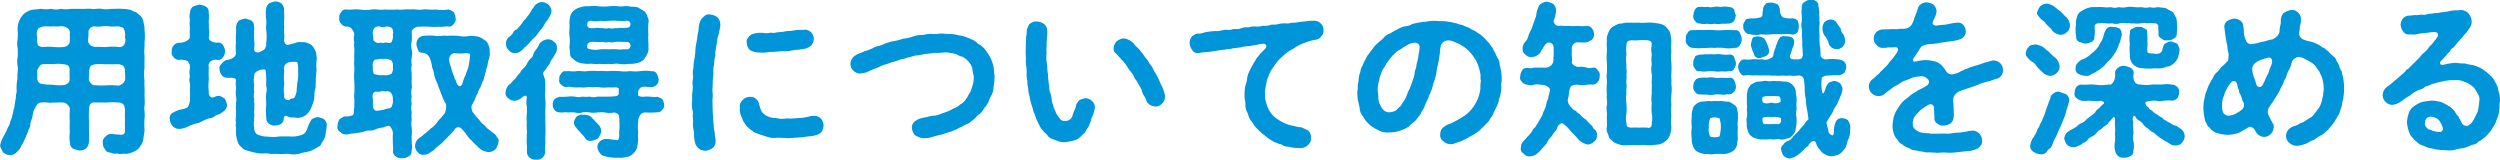 <svg xmlns="http://www.w3.org/2000/svg" width="503.531" height="32.16" viewBox="0 0 503.531 32.16">
  <defs>
    <style>
      .cls-1 {
        fill: #0094d8;
        fill-rule: evenodd;
      }
    </style>
  </defs>
  <path id="content_txt.svg" class="cls-1" d="M524.824,2904.75a9.151,9.151,0,0,1,0-2.55c-0.034-.71.034-1.83,0-2.51-0.136-.72.068-1.84,0-2.55a10.388,10.388,0,0,0,0-2.52,4.46,4.46,0,0,0-.2-1.56,2.181,2.181,0,0,0-.748-1.43c-0.374-.24-0.612-0.58-0.816-0.65a2.109,2.109,0,0,1-.918-0.4,8,8,0,0,0-2.006-.24c-0.51-.07-1.258.03-2.006,0a5.866,5.866,0,0,1-2,0c-0.85-.14-1.326.17-2.04,0-0.748-.07-1.462.06-2.04,0h-2.006a6.074,6.074,0,0,1-2.04,0,4,4,0,0,1-2,0,6.071,6.071,0,0,1-2.04,0c-0.476.1-1.156,0.1-1.836,0.2a4.03,4.03,0,0,0-1.632.85,4.18,4.18,0,0,0-.952,1.5,4.281,4.281,0,0,0-.272,1.73,10.589,10.589,0,0,1,0,1.8,4.783,4.783,0,0,0,0,1.84,10.554,10.554,0,0,1,0,1.8,4.581,4.581,0,0,0,0,1.8c0.136,0.89-.136,1.67-0.034,2.48a10.625,10.625,0,0,0-.17,2.45c0.068,0.34-.2.85-0.136,1.23,0,0.37-.2.91-0.17,1.25-0.17.38-.068,0.79-0.238,1.19-0.17.48-.1,0.72-0.306,1.23a3.872,3.872,0,0,1-.408,1.29,3.385,3.385,0,0,1-.51,1.26,8.878,8.878,0,0,1-.578,1.25c-0.135.28-.475,0.85-0.645,1.23a7.216,7.216,0,0,0-.34,1.22,4.879,4.879,0,0,0,.612,1.29,1.94,1.94,0,0,0,1.325.55,1.59,1.59,0,0,0,1.428-.61,2.7,2.7,0,0,0,.918-1.3,3.288,3.288,0,0,0,.544-1.02,4.138,4.138,0,0,0,.476-1.05,3.477,3.477,0,0,0,.408-1.09,2.153,2.153,0,0,0,.374-1.09,3.989,3.989,0,0,1,.306-1.12c0.1-.27.136-0.64,0.374-1.66,0.2-.31.374-0.75,0.612-1.09a1.038,1.038,0,0,1,.918-0.54c1.054-.14,1.7.17,2.244,0,0.509,0.06,1.223-.07,2.209,0a1.26,1.26,0,0,1,.85.47,1.1,1.1,0,0,1,.442.99,20.185,20.185,0,0,0,0,2.51c-0.034.65-.034,1.26,0,2.08a7.025,7.025,0,0,0,.034,2.07,1.308,1.308,0,0,0,.612,1.16,5.257,5.257,0,0,0,1.292.37,1.962,1.962,0,0,0,1.292-.37,2.049,2.049,0,0,0,.612-1.16,19.784,19.784,0,0,0,.034-2.07c0-.55-0.034-1.47,0-2.08a20.343,20.343,0,0,1,0-2.51,2.27,2.27,0,0,1,.238-1.12,1.071,1.071,0,0,1,1.088-.34c1.156-.04,1.53,0,2.311,0a12.257,12.257,0,0,1,2.278,0,1.294,1.294,0,0,1,1.122.51,3.321,3.321,0,0,1,.2,1.42c-0.068.78,0.034,1.33,0,1.87-0.034.44,0,1.02,0,1.36,0.034,1.12-.136,1.36-0.884,1.33-0.374-.04-0.782-0.04-1.836-0.17a1.544,1.544,0,0,0-1.258.61,1.321,1.321,0,0,0-.475,1.29,1.7,1.7,0,0,0,.441,1.19,1.028,1.028,0,0,0,1.054.65,1.859,1.859,0,0,0,1.36.2,2.349,2.349,0,0,0,1.258.04,2.72,2.72,0,0,0,1.6-.21,3.463,3.463,0,0,0,1.394-.75,4.566,4.566,0,0,0,1.02-1.73c0.034-.61.2-1.19,0.272-1.97a15.55,15.55,0,0,1,0-2.52c0.136-.98-0.17-1.8,0-2.51,0.1-.72-0.034-1.74,0-2.55C524.892,2906.55,524.756,2905.74,524.824,2904.75Zm-5.27-6.73a9.993,9.993,0,0,0-2.278,0c-0.578.07-1.325-.07-2.311,0a2.311,2.311,0,0,1-1.02-.34,1.231,1.231,0,0,1-.476-1.16,13.093,13.093,0,0,0,.068-1.56,1.182,1.182,0,0,1,1.224-1.09,5.841,5.841,0,0,0,1.563,0,5.238,5.238,0,0,1,1.428,0,5.9,5.9,0,0,0,1.394,0,2.365,2.365,0,0,1,1.428.34,2.625,2.625,0,0,1,.306,1.84,1.841,1.841,0,0,1-.034,1.29A1.124,1.124,0,0,1,519.554,2898.02Zm-9.791-.95a1.365,1.365,0,0,1-1.224.95,9.811,9.811,0,0,1-2.073,0,12.818,12.818,0,0,0-2.074,0,1.472,1.472,0,0,1-1.02-.34,3.439,3.439,0,0,1-.17-1.63,2.265,2.265,0,0,1,.238-1.77,2.7,2.7,0,0,1,1.53-.41c0.374,0,.816.04,1.258,0,0.306-.03,1.019.07,1.461,0a2.152,2.152,0,0,1,1.6.34,1.126,1.126,0,0,1,.476,1.23A13,13,0,0,1,509.763,2897.07Zm-0.034,7.24a1.148,1.148,0,0,1-.2.88,1.538,1.538,0,0,1-.986.51,8.441,8.441,0,0,1-1.938-.03c-0.509-.1-1.053.03-2.311-0.2a1.034,1.034,0,0,1-1.054-1.09c-0.034-.44,0-1.12-0.034-1.26a1.417,1.417,0,0,1,.408-1.09,0.906,0.906,0,0,1,.986-0.54,14.518,14.518,0,0,1,1.87,0,5.737,5.737,0,0,1,1.9,0,2.654,2.654,0,0,1,1.02.24,1.077,1.077,0,0,1,.34.91v1.67Zm10.743,1.02a1.666,1.666,0,0,1-.918.48,13.432,13.432,0,0,0-2.278-.07,17.812,17.812,0,0,1-2.311,0,0.971,0.971,0,0,1-.884-0.34,1.373,1.373,0,0,1-.442-1.29c-0.034-.72.034-0.72,0-1.02a2.658,2.658,0,0,1,.374-1.3,3.123,3.123,0,0,1,1.156-.3c0.85-.1,1.529.07,2.107,0,0.714,0.03,1.326,0,2.074,0a2.208,2.208,0,0,1,1.156.3,1.652,1.652,0,0,1,.374,1.3c0.1,0.78,0,1.12.068,1.36A1.329,1.329,0,0,1,520.472,2905.33Zm40.425,7.17a9.309,9.309,0,0,0-1.189-.37,3.465,3.465,0,0,0-1.224.48,7.719,7.719,0,0,0-.816,1.69,2.764,2.764,0,0,1-.476.96,1.754,1.754,0,0,1-.816.51,5.61,5.61,0,0,1-2.278.27c-0.68,0-1.734-.04-2.312.03a7.548,7.548,0,0,1-2.175,0,4.676,4.676,0,0,1-2.142-.47,1.568,1.568,0,0,1-.544-1.4,2.748,2.748,0,0,1,0-1.39c-0.1-.61.1-0.95,0-1.43-0.1-.34.1-0.81,0-1.43,0.136-.47-0.1-0.78,0-1.39a2.853,2.853,0,0,1,0-1.43,4.959,4.959,0,0,1,0-1.43,4.374,4.374,0,0,1,0-1.8c-0.034-.54.238-0.92,1.156-1.26,0.646-.13,1.088-0.2,1.156.17a10.22,10.22,0,0,1,.1,1.43c0.034,0.51-.034,1.23,0,1.7a2.206,2.206,0,0,1,0,1.33c-0.1.92,0.034,1.7,0,2.55a13.23,13.23,0,0,0,.034,2.61,1.179,1.179,0,0,0,.578,1.06,1.482,1.482,0,0,0,1.223.34,2.174,2.174,0,0,0,1.19-.34,1.43,1.43,0,0,0,.51-1.06c0.068-.78.544-0.57,1.02-0.3,0.68,0.17,1.19.03,1.564,0.17a2.774,2.774,0,0,0,2.006-.68,4.3,4.3,0,0,0,.646-0.78,3.113,3.113,0,0,0,.442-0.99,5.1,5.1,0,0,0,.51-2.21,2.949,2.949,0,0,1,.17-1.22c0.136-.38,0-0.82.1-1.29a14.946,14.946,0,0,1,.17-2.52,7.074,7.074,0,0,1,.034-2.24c-0.068-.55-0.1-0.92-0.17-1.3a5.587,5.587,0,0,0-.612-1.12,2.174,2.174,0,0,0-.986-0.68,2.083,2.083,0,0,0-1.224-.2,2.448,2.448,0,0,0-1.5.2,9.519,9.519,0,0,0-1.292.34c-0.306.17-.952-0.47-0.782-1.19,0.068-.95-0.1-1.53,0-2.28a11.817,11.817,0,0,1,0-1.9c0.034-.47-0.068-1.39-0.034-1.97a2,2,0,0,0-.578-1.05,2.73,2.73,0,0,0-1.19-.38,7.12,7.12,0,0,0-1.223.38,1.669,1.669,0,0,0-.612,1.05,7.728,7.728,0,0,0,0,2.17c0.1,0.68-.068,1.5,0,2.15a9.711,9.711,0,0,1,0,2.68,1.784,1.784,0,0,1-.34,1.23,6.729,6.729,0,0,1-1.156.61c-0.646.03-.918-0.1-0.918-0.75a6.782,6.782,0,0,0,0-1.67,10.444,10.444,0,0,1,0-1.46c-0.034-.51.034-0.85-0.034-1.46a1.318,1.318,0,0,0-.578-1.09,6.133,6.133,0,0,0-1.19-.37,4.553,4.553,0,0,0-1.258.37,2.243,2.243,0,0,0-.578,1.12c0,0.62,0,1.3-.034,1.7a13,13,0,0,0,0,1.64,10.3,10.3,0,0,0,0,2.07,1.08,1.08,0,0,1-.476.92,2.649,2.649,0,0,1-1.428.51,2.325,2.325,0,0,0-1.053.85,0.9,0.9,0,0,0-.34.98,1.792,1.792,0,0,0,.476,1.26c0.272,0.48.849,0.51,1.631,0.51,0.612-.07,1.326.07,1.19,0.65-0.17.85,0.136,1.12,0,1.63a6.062,6.062,0,0,0,0,1.36,3.186,3.186,0,0,1,0,1.39c0.068,0.45-.068.75,0,1.36a9.075,9.075,0,0,1,0,1.36,4.536,4.536,0,0,0,0,1.36c-0.136.55,0.1,1.02,0,1.36a6.95,6.95,0,0,0,.374,2.52,2.335,2.335,0,0,0,.714.95,1.876,1.876,0,0,0,1.02.65,12.048,12.048,0,0,0,1.462.4,6.571,6.571,0,0,0,1.768.24,6.705,6.705,0,0,1,1.768.1,12.641,12.641,0,0,1,1.529,0c0.612,0.14,1.394-.13,2.108,0a4.486,4.486,0,0,0,2.448-.2c0.476-.07.816-0.2,1.224-0.24a4.174,4.174,0,0,0,1.122-.41,8.2,8.2,0,0,0,.986-0.57,1,1,0,0,0,.714-0.79,3.72,3.72,0,0,0,.815-1.76c0.034-.55.272-1.53,0.238-2.04A1.728,1.728,0,0,0,560.9,2912.5Zm-21.043-4.65a3.288,3.288,0,0,0-1.054.27c-0.476.34-1.156-.27-1.02-1.09a9.441,9.441,0,0,1,0-2.41,20.478,20.478,0,0,1,0-2.52,1.033,1.033,0,0,1,.408-1.19,1.557,1.557,0,0,1,1.19-.31,1.156,1.156,0,0,0,1.291-.57,1.861,1.861,0,0,0,.374-1.16,2.22,2.22,0,0,0-.374-1.16,1.112,1.112,0,0,0-1.291-.54c-0.85-.1-1.632-0.37-1.6-1.12a5.763,5.763,0,0,0,0-1.91c0.068-.37-0.068-1.05,0-1.56a8.055,8.055,0,0,0-.034-1.6,1.162,1.162,0,0,0-.612-1.12,3.993,3.993,0,0,0-1.258-.37,11.929,11.929,0,0,0-1.258.37,1.515,1.515,0,0,0-.612,1.12,3.632,3.632,0,0,0-.034,1.6,5.911,5.911,0,0,0,0,1.56,11.69,11.69,0,0,0,0,1.91,1.191,1.191,0,0,1-.612.71,2.728,2.728,0,0,1-1.36.41,1.482,1.482,0,0,0-1.292.54,1.327,1.327,0,0,0-.373,1.16,1.162,1.162,0,0,0,.34,1.16,1.263,1.263,0,0,0,1.325.57,3.14,3.14,0,0,1,1.462.24,1.736,1.736,0,0,1,.51,1.5,3.9,3.9,0,0,0,0,1.66,1.865,1.865,0,0,0,0,1.3,5.1,5.1,0,0,1,0,1.25,15.122,15.122,0,0,1,0,1.77,3.23,3.23,0,0,1-.408,1.8,3.521,3.521,0,0,1-1.564.51,7.389,7.389,0,0,0-1.427.61,1.172,1.172,0,0,0-.646,1.33,2.417,2.417,0,0,0,.51,1.33,1.824,1.824,0,0,0,1.6.61,5.131,5.131,0,0,0,1.6-.48,9.252,9.252,0,0,1,1.5-.58,3.623,3.623,0,0,0,1.394-.54c0.408-.14.816-0.37,1.326-0.51a2.4,2.4,0,0,0,1.36-.61,3.475,3.475,0,0,0,1.36-.68,1.742,1.742,0,0,0,.883-1.43,5.309,5.309,0,0,0-.442-1.22A3.562,3.562,0,0,0,539.854,2907.85Zm13.122-5.04a1.36,1.36,0,0,1,.68-1.63,4.159,4.159,0,0,1,1.8-.13c0.34,0.03.34,1.39,0.306,1.9a8.146,8.146,0,0,1-.1,2.01,18.8,18.8,0,0,0-.2,2,4.109,4.109,0,0,1-.408,1.19c-0.2.41-.646,0.07-0.986,0.48a0.777,0.777,0,0,1-1.088-.95,6.014,6.014,0,0,1,0-2.21A10.986,10.986,0,0,1,552.976,2902.81Zm27.2-8.87a20.493,20.493,0,0,1,2.074,0,11.569,11.569,0,0,0,1.87,0c0.679,0.14,1.359-.17,1.937-0.03a1.068,1.068,0,0,0,1.054-.55,1.2,1.2,0,0,0,.374-1.15,2.839,2.839,0,0,0-.374-1.19,2.7,2.7,0,0,0-1.054-.55,8.2,8.2,0,0,1-2.617,0c-0.85.14-1.836-.1-2.55,0-0.952.17-1.564-.13-2.55,0-1.054-.1-1.632.14-2.584,0a20.231,20.231,0,0,1-2.583,0c-0.918.17-1.836-.13-2.55,0a8.7,8.7,0,0,1-2.55,0c-0.816-.13-1.87.14-2.618,0a0.958,0.958,0,0,0-1.019.58,1.285,1.285,0,0,0-.374,1.16,1.232,1.232,0,0,0,.374,1.12,1.317,1.317,0,0,0,1.223.58,1.226,1.226,0,0,1,.986.57,2.152,2.152,0,0,1,.442,1.06,2.86,2.86,0,0,0,0,1.56,3.436,3.436,0,0,0,0,1.19c0.034,0.92-.068,1.43,0,2.28-0.1.82,0.034,1.5,0,2.24a12.394,12.394,0,0,0,0,2.25c0.034,0.85.034,1.7,0,2.28a4.581,4.581,0,0,0,0,1.19c0.034,0.3-.034.98,0,1.59-0.17.82,0.034,1.53-.408,1.67a3.064,3.064,0,0,1-1.5.2,3.073,3.073,0,0,0-1.087.62,2.418,2.418,0,0,0-.374,1.18,1.173,1.173,0,0,0,.544,1.36,1.568,1.568,0,0,0,1.393.48c0.884-.2,1.632-0.24,2.278-0.34a5.525,5.525,0,0,0,1.156-.24,2.68,2.68,0,0,1,1.156-.2,2.367,2.367,0,0,0,1.19-.27,4.266,4.266,0,0,1,1.19-.31c0.374,0.03.612-.27,1.36-0.37,0.238,0,.3.06,0.578,0.54a1.922,1.922,0,0,1,.271,1.29c-0.033.78,0.034,1.23,0,1.8a5.382,5.382,0,0,1,.034,1.47,1.205,1.205,0,0,0,.612,1.08,1.583,1.583,0,0,0,1.258.34,2.233,2.233,0,0,0,1.258-.34,1.078,1.078,0,0,0,.612-1.08,3.657,3.657,0,0,0,.034-1.6c0.068-.41-0.068-1.06,0-1.57a7.9,7.9,0,0,0,0-1.56,4.22,4.22,0,0,1,0-1.6,7.97,7.97,0,0,1,0-1.56,3.03,3.03,0,0,1,0-1.56,4.155,4.155,0,0,1,0-1.6,3.033,3.033,0,0,1,0-1.57c0.1-.44-0.068-1.02,0-1.56,0.034-.54-0.034-1.12,0-1.6a4.006,4.006,0,0,1,0-1.56,6.066,6.066,0,0,1,0-1.57,3.563,3.563,0,0,0,0-1.59,3.06,3.06,0,0,1,0-1.57,11.509,11.509,0,0,0,0-1.9C578.511,2894.62,579.429,2893.84,580.177,2893.94Zm-5.338,1.6a2.248,2.248,0,0,1-.306,1.56c-0.407.31-.951-0.07-1.223,0.04a1.71,1.71,0,0,1-.952,0,1.119,1.119,0,0,1-1.224-.28c-0.34-.13-0.17-0.81-0.306-1.32a1.669,1.669,0,0,1,.238-1.26,1.21,1.21,0,0,1,1.292-.34,1.314,1.314,0,0,0,.952,0,1.842,1.842,0,0,1,1.359.27A1.611,1.611,0,0,1,574.839,2895.54Zm20.976,20.67a1.812,1.812,0,0,0-.68-0.82,3.527,3.527,0,0,1-.68-0.54,4,4,0,0,1-1.121-1.02,4.275,4.275,0,0,1-1.088-1.12,15.333,15.333,0,0,1-1.258-1.5,1.891,1.891,0,0,1-.238-1.49,7.839,7.839,0,0,0,.714-1.36,3.326,3.326,0,0,1,.51-1.06,2.356,2.356,0,0,1,.476-1.09,9.677,9.677,0,0,0,.408-1.08,2.863,2.863,0,0,0,.408-1.13c0.17-.34.136-0.64,0.34-1.12a5.206,5.206,0,0,1,.306-1.15,7.1,7.1,0,0,1,.3-1.36,3.317,3.317,0,0,0,.137-1.43,2.711,2.711,0,0,0-.17-1.12,2.507,2.507,0,0,0-.544-0.96,6.476,6.476,0,0,0-1.53-.91,9.624,9.624,0,0,0-1.768-.17,5.289,5.289,0,0,1-2.312,0,16.211,16.211,0,0,0-2.312,0c-0.782-.14-1.665.17-2.311,0a10.465,10.465,0,0,0-2.38,0,1.579,1.579,0,0,0-1.054.54,1.851,1.851,0,0,0-.374,1.16,3.364,3.364,0,0,0,.374,1.19c0.068,0.51.544,0.47,1.19,0.57a1.7,1.7,0,0,1,1.122,1.02,6.627,6.627,0,0,1,.476,1.84,7.716,7.716,0,0,1,.408,1.43,5.037,5.037,0,0,0,.476,1.43c0.306,0.64.34,1.05,0.51,1.39,0.306,0.61.339,0.99,0.577,1.39a6.942,6.942,0,0,0,.85,1.81,4.072,4.072,0,0,1-.272,1.83c-0.306.31-.578,0.71-0.883,1.05a4.557,4.557,0,0,0-.646.75,4.518,4.518,0,0,1-1.292,1.26,10.138,10.138,0,0,1-1.394,1.19,5.339,5.339,0,0,1-.816.65,2.024,2.024,0,0,0-.952,1.66,1.649,1.649,0,0,0,.544,1.26,1.214,1.214,0,0,0,1.258.51,1.546,1.546,0,0,0,1.054-.31c0.34-.2.476-0.34,0.918-0.61a8.1,8.1,0,0,1,1.36-1.19c0.441-.37.917-0.95,1.325-1.29,0.17-.27.476-0.44,0.646-0.68a11.071,11.071,0,0,0,.816-0.92,0.867,0.867,0,0,1,1.462-.2,10.194,10.194,0,0,1,1.088,1.32,4.437,4.437,0,0,0,.952,1.06,7.443,7.443,0,0,0,1.02,1.02,4.67,4.67,0,0,0,1.02.88,4.349,4.349,0,0,0,1.292.41,2.081,2.081,0,0,0,1.427-.58,3.118,3.118,0,0,0,.612-1.43A0.86,0.86,0,0,0,595.815,2916.21Zm-5.677-14.59c-0.068.79-.578,1.57-0.578,1.94a7.044,7.044,0,0,0-.714,1.91c-0.374.71-.816,0.54-1.19-0.24-0.1-.58-0.408-0.78-0.442-1.16,0-.27-0.306-0.51-0.34-0.98a4.721,4.721,0,0,1-.306-1.02,4.415,4.415,0,0,1-.374-1.33,1.308,1.308,0,0,1,1.054-1.5,6.389,6.389,0,0,0,2.312,0c0.17,0.11.782-.1,0.85,0.38A16.513,16.513,0,0,1,590.138,2901.62Zm-15.537,1.77a2.391,2.391,0,0,1-1.291.34,2.621,2.621,0,0,0-.952,0,6.864,6.864,0,0,1-1.326-.27,2.519,2.519,0,0,1-.2-1.39,1.551,1.551,0,0,1,.306-1.43c0.2-.14.85-0.1,1.224-0.24a4.08,4.08,0,0,0,.952,0,2.969,2.969,0,0,1,1.258.34,1.742,1.742,0,0,1,.271,1.33A2.074,2.074,0,0,1,574.6,2903.39Zm0.035,6.56a0.669,0.669,0,0,1-.782.44,8.043,8.043,0,0,1-2.006.45c-0.85.17-1.054-.55-1.02-1.36,0.034-.72-0.034-0.78,0-0.92-0.068-.17-0.2-1.19.272-1.39,0.2-.31.782,0,1.258-0.17a1.062,1.062,0,0,1,.952,0,1.047,1.047,0,0,1,1.19.3,1.88,1.88,0,0,1,.339,1.26A2.539,2.539,0,0,1,574.636,2909.95Zm24.854-10.71a1.7,1.7,0,0,0,1.292-.54c0.238-.07.408-0.54,0.884-0.78,0.374-.48.646-0.61,0.782-0.82a6.332,6.332,0,0,1,.782-0.85,5.288,5.288,0,0,0,.782-0.88,5.256,5.256,0,0,1,.714-0.92,8.7,8.7,0,0,0,.646-0.95,4.9,4.9,0,0,1,.646-0.95,10.334,10.334,0,0,0,.578-1.02,1.7,1.7,0,0,0,.2-0.89,2.219,2.219,0,0,0-.646-1.19,2.175,2.175,0,0,0-1.326-.47,2.074,2.074,0,0,0-1.53.88c-0.034.24-.51,0.58-0.544,0.82a7.463,7.463,0,0,1-.85,1.25c-0.306.55-.748,0.72-0.986,1.26a13.449,13.449,0,0,1-1.156,1.33,0.914,0.914,0,0,0-.68.68,4.082,4.082,0,0,1-.747.75,1.568,1.568,0,0,0-.68,1.46,1.5,1.5,0,0,0,.544,1.26A1.406,1.406,0,0,0,599.49,2899.24Zm10.913-3.6a8.148,8.148,0,0,1,0,2.41,10.328,10.328,0,0,1,.136,1.23,1.142,1.142,0,0,0,.578,1.09,2.9,2.9,0,0,0,1.5.88,7.181,7.181,0,0,0,1.7.17c0.51-.1,1.462.14,2.04,0a12.215,12.215,0,0,0,2.006,0c0.577,0.17,1.189-.14,2,0a5.62,5.62,0,0,0,2.006,0,5.5,5.5,0,0,0,1.564-.14,2.658,2.658,0,0,0,1.428-.71,5.346,5.346,0,0,0,.748-1.19,2.224,2.224,0,0,0,.2-1.36c0.068-.75-0.1-1.5,0-2.38a19,19,0,0,1,0-2.41,1.6,1.6,0,0,0-.17-1.26,2.553,2.553,0,0,0-.578-1.09,16.613,16.613,0,0,0-1.5-.88c-0.578-.14-1.02,0-1.7-0.17-0.646-.14-1.462.13-2.006,0a9.56,9.56,0,0,0-2,0,10.341,10.341,0,0,1-2.006,0,7.73,7.73,0,0,0-2.04,0,3.505,3.505,0,0,0-1.564.17,3.018,3.018,0,0,0-1.428.68,2.271,2.271,0,0,0-.748,1.19,10.77,10.77,0,0,0-.17,1.32C610.505,2893.97,610.335,2894.89,610.4,2895.64Zm3.6-2.11a0.668,0.668,0,0,1,.782-0.78,4.315,4.315,0,0,0,1.768,0,10.841,10.841,0,0,0,1.8,0,14.881,14.881,0,0,1,1.767,0,10.384,10.384,0,0,0,1.768,0,0.682,0.682,0,0,1,.816.78c-0.1.75-.782,0.61-1.632,0.68-0.68-.1-0.986.1-1.53,0a1.8,1.8,0,0,1-1.189,0,1.97,1.97,0,0,1-1.19,0c-0.544.07-1.054-.1-1.564,0C614.755,2894.31,613.905,2894.25,614.007,2893.53Zm-6.119,4.66a1.262,1.262,0,0,0-.612-1.22,1.591,1.591,0,0,0-1.326-.48,2.289,2.289,0,0,0-1.6.92,4.54,4.54,0,0,1-.646,1.12,3.594,3.594,0,0,0-.578.99,1.354,1.354,0,0,1-.612.91,3.667,3.667,0,0,0-.646.96,3.409,3.409,0,0,1-.68.91,1.843,1.843,0,0,0-.68.89,4.378,4.378,0,0,0-.68.78,2.791,2.791,0,0,1-.782.85,3.269,3.269,0,0,1-.815.82,2.51,2.51,0,0,0-.68,1.49,1.313,1.313,0,0,0,.544,1.23,2.064,2.064,0,0,0,1.223.51,2.667,2.667,0,0,0,1.666-.79c0.476-.3.884-0.4,0.85,0.21a4,4,0,0,0,0,1.7,11.821,11.821,0,0,1,0,1.56,5.656,5.656,0,0,0,0,1.53,11.678,11.678,0,0,0,0,1.56c0.1,0.62-.068,1.16,0,1.53a11.485,11.485,0,0,0,0,1.53c0.068,0.45,0,.96.034,1.6a1.492,1.492,0,0,0,.612,1.06,1.659,1.659,0,0,0,1.224.34,1.463,1.463,0,0,0,1.224-.34,1.687,1.687,0,0,0,.612-1.06,8.457,8.457,0,0,1,.034-1.83,15.281,15.281,0,0,1,0-1.77,15.36,15.36,0,0,0,0-1.77c0.034-.48-0.068-1.29,0-1.77a15.37,15.37,0,0,1,0-1.77,15.2,15.2,0,0,0,0-1.76,4.41,4.41,0,0,1,0-1.77c-0.068-.44.034-1.33-0.068-2.14-0.068-.58-0.578-1.33-0.272-1.7a4.437,4.437,0,0,0,.714-1.02,1.831,1.831,0,0,0,.578-0.89c0.272-.57.68-0.95,0.986-1.66A1.769,1.769,0,0,0,607.888,2898.19Zm14.822-.44a0.721,0.721,0,0,1-.816.75c-0.646-.07-1.292.1-1.768,0a13,13,0,0,0-1.767,0,13.372,13.372,0,0,0-1.8,0,4.016,4.016,0,0,1-1.768,0c-0.68-.07-0.85-0.17-0.782-0.75,0-.72.782-0.82,1.6-0.75a8.034,8.034,0,0,0,1.564,0,1.8,1.8,0,0,0,1.19,0,1.709,1.709,0,0,0,1.189,0,11.111,11.111,0,0,1,1.53,0C622.234,2897,622.608,2896.97,622.71,2897.75Zm6.8,11.86a2.819,2.819,0,0,0-.408-1.08,2.982,2.982,0,0,0-1.019-.48c-0.646.14-1.428-.1-2.448-0.03a2.466,2.466,0,0,1-.986-0.04c-0.272-.07-0.442-0.17-0.374-0.27a1.349,1.349,0,0,1,.374-1.39c0.272-.41,1.224-0.28,2.006-0.21a1.628,1.628,0,0,0,1.326-.47,1.449,1.449,0,0,0,.407-1.13,3.315,3.315,0,0,0-.407-1.12,0.931,0.931,0,0,0-1.02-.47,6.913,6.913,0,0,0-2.21-.04,8.664,8.664,0,0,1-2.108,0,7.313,7.313,0,0,1-2.142,0c-0.748,0-1.326-.07-2.141,0-0.816.04-1.5-.1-2.142,0a11.708,11.708,0,0,0-2.142,0c-0.782.14-1.292-.07-2.142,0-0.884.17-1.462-.07-2.176,0.04a0.864,0.864,0,0,0-1.019.51,1.31,1.31,0,0,0-.374,1.08,1.057,1.057,0,0,0,.374,1.09,1.667,1.667,0,0,0,1.019.51,2.634,2.634,0,0,1,1.36.04,10.283,10.283,0,0,0,1.36,0,6.165,6.165,0,0,0,1.36,0,3.44,3.44,0,0,1,1.36,0,3.271,3.271,0,0,1,1.326,0,5.7,5.7,0,0,0,1.666,0c1.053,0.13,1.9-.21,2.175.3-0.068.75,0.2,1.16-.476,1.46a14.874,14.874,0,0,1-2.311.11c-0.544.03-1.088,0-1.53,0a2.5,2.5,0,0,1-1.5,0,6,6,0,0,1-1.53,0,2.811,2.811,0,0,1-1.5,0,6.8,6.8,0,0,0-1.5,0,10.814,10.814,0,0,1-1.564.03,2.567,2.567,0,0,0-1.019.48,1.529,1.529,0,0,0-.374,1.08,1.467,1.467,0,0,0,.374,1.09,1.094,1.094,0,0,0,1.019.48c0.51,0.13,1.156-.1,1.564.03a10.67,10.67,0,0,1,1.5,0,2.7,2.7,0,0,0,1.5,0,3.922,3.922,0,0,1,1.53,0,4.409,4.409,0,0,0,1.5,0,7.82,7.82,0,0,1,1.53,0,4.129,4.129,0,0,0,1.835,0,1.591,1.591,0,0,1,.884.44,3.335,3.335,0,0,1,.17,1.36,9.428,9.428,0,0,1,0,1.7,5.435,5.435,0,0,0,0,1.29c-0.17.65-.136,0.92-0.646,0.75-0.748-.07-1.5-0.2-2.243-0.2a1.946,1.946,0,0,0-1.122.58,1.637,1.637,0,0,0-.408,1.19,2.732,2.732,0,0,0,.952,1.53,8.159,8.159,0,0,0,3.263.47,4.563,4.563,0,0,0,1.564-.13,2.1,2.1,0,0,0,1.428-.72,2.244,2.244,0,0,0,.816-1.36,14.06,14.06,0,0,0,.2-1.53,5.223,5.223,0,0,1,0-1.46,5.914,5.914,0,0,1,0-1.9,2.189,2.189,0,0,1,.408-1.5,1.238,1.238,0,0,1,.952-0.51,18.994,18.994,0,0,0,2.448-.03,1.185,1.185,0,0,0,1.019-.48A1.431,1.431,0,0,0,629.509,2909.61Zm-12.68,5.48a1.98,1.98,0,0,0-.476-1.3c-0.17-.23-0.68-0.68-0.918-1.02-0.272-.23-0.51-0.54-0.952-0.88a2.506,2.506,0,0,0-1.19-.2,1.993,1.993,0,0,0-1.36.27,2.612,2.612,0,0,0-.612,1.19,1.4,1.4,0,0,0,.442,1.09,3.265,3.265,0,0,0,.782.88c0.34,0.51.68,0.68,0.986,1.19a1.209,1.209,0,0,0,1.326.61,3.181,3.181,0,0,0,1.36-.54A4.6,4.6,0,0,0,616.829,2915.09Zm23.291-23.12a2.615,2.615,0,0,0-1.394-.48,1.223,1.223,0,0,0-1.122.31,3.374,3.374,0,0,0-.748.82,4.154,4.154,0,0,0-.408,1.49,6.268,6.268,0,0,1-.238,1.5,10.5,10.5,0,0,1-.238,1.63,10.7,10.7,0,0,0-.2,1.63,12.428,12.428,0,0,1-.2,1.63,8.424,8.424,0,0,0-.17,1.67,4.444,4.444,0,0,0-.1,1.63c0.068,0.51-.136,1.16-0.1,1.63a4.641,4.641,0,0,1-.034,1.67,13.572,13.572,0,0,0-.034,1.63,5.971,5.971,0,0,0,.034,1.9,2.725,2.725,0,0,1,.068,1.29,6.491,6.491,0,0,1,.068,1.36,4.324,4.324,0,0,0,.1,1.36,4.828,4.828,0,0,1,.1,1.26,7.105,7.105,0,0,0,.34,1.8,3.01,3.01,0,0,0,.782.92,3.682,3.682,0,0,0,1.156.31,2.765,2.765,0,0,0,1.36-.48,1.475,1.475,0,0,0,.68-1.19,1.9,1.9,0,0,0-.068-1.02c-0.1-.51-0.034-0.92-0.136-1.26a4.15,4.15,0,0,1-.136-1.22,5.82,5.82,0,0,1-.1-1.26c-0.068-.54-0.068-0.92-0.1-1.26-0.034-.95-0.034-1.49-0.068-2.51a6.341,6.341,0,0,0,0-1.8c0-.55.068-1.06,0.068-1.77s0.1-1.26.136-1.84a5.512,5.512,0,0,1,.136-1.8,6.875,6.875,0,0,1,.17-1.46c0.17-.44-0.034-0.88.17-1.46a8.455,8.455,0,0,1,.238-1.46,4.436,4.436,0,0,1,.272-1.43c0.1-.27.17-0.85,0.272-1.23a2.949,2.949,0,0,0,.1-1.29A1.9,1.9,0,0,0,640.12,2891.97Zm6.6,6.63a3.634,3.634,0,0,0,1.462.51,8.785,8.785,0,0,0,2.482-.07c0.884-.03,1.5-0.07,2.447-0.17a8.242,8.242,0,0,0,2.414-.2,8.548,8.548,0,0,1,1.224-.11c0.476-.2,1.02-0.06,1.36-0.27a3.1,3.1,0,0,0,1.088-.64,2.431,2.431,0,0,0,.442-1.26,2.23,2.23,0,0,0-.476-1.26,2.269,2.269,0,0,0-1.224-.61,11.194,11.194,0,0,1-1.53.07c-0.442.03-.884,0.13-1.462,0.2a6,6,0,0,0-1.326.14,11.515,11.515,0,0,1-1.359.13,2.624,2.624,0,0,1-1.36.07,2.864,2.864,0,0,1-1.326.07,5.389,5.389,0,0,0-2.346.24,1.71,1.71,0,0,0-.816.71,1.117,1.117,0,0,0-.272,1.05A2,2,0,0,0,646.715,2898.6Zm14.381,13.87a2.006,2.006,0,0,0-1.02-.55,3.632,3.632,0,0,0-1.428.11,8.281,8.281,0,0,1-2.244.3,10.349,10.349,0,0,1-2.244.07,4.938,4.938,0,0,1-2.141-.07,3.664,3.664,0,0,1-2.006-.51,2.467,2.467,0,0,1-.952-0.91,8.918,8.918,0,0,1-.442-1.33,1.939,1.939,0,0,0-.612-1.09,1.57,1.57,0,0,0-1.19-.41,1.882,1.882,0,0,0-1.5.62,1.6,1.6,0,0,0-.578,1.49,3.777,3.777,0,0,0,.476,2.21,2.291,2.291,0,0,0,.51.99,2.114,2.114,0,0,0,.714.85,2.447,2.447,0,0,0,.782.64,1.863,1.863,0,0,0,.884.51,19.021,19.021,0,0,0,1.938.65,3.938,3.938,0,0,0,2.074.27,19.86,19.86,0,0,1,2,.07,7.283,7.283,0,0,0,1.462-.07c0.646,0,1.19-.1,1.8-0.1,0.578-.14,1.054-0.14,1.768-0.24a4.479,4.479,0,0,0,1.394-.37,1.674,1.674,0,0,0,.782-0.68,4.228,4.228,0,0,0,.272-1.06A2.511,2.511,0,0,0,661.1,2912.47Zm34.748-10.37a8.836,8.836,0,0,0-.544-1.7,11.267,11.267,0,0,0-.918-1.53,5.182,5.182,0,0,0-1.292-1.29,1.9,1.9,0,0,1-.782-0.58,3.382,3.382,0,0,0-.85-0.48,12.3,12.3,0,0,0-1.836-.71c-0.714-.1-1.156-0.24-1.938-0.37-0.782-.04-1.427-0.04-1.937-0.11-0.816-.06-1.394.14-2.04,0.07a5.942,5.942,0,0,0-2.074.21,5.092,5.092,0,0,0-2.006.3,7.3,7.3,0,0,1-2.04.44,8.8,8.8,0,0,1-1.971.51,10.056,10.056,0,0,0-1.972.62c-0.68.34-1.5,0.37-1.938,0.68a7.194,7.194,0,0,1-1.9.71c-0.544.37-1.258,0.44-1.836,0.88a2.035,2.035,0,0,0-.952,1.67,1.814,1.814,0,0,0,.578,1.36,1.881,1.881,0,0,0,1.394.58c0.442-.04.816-0.14,1.02-0.17a6.109,6.109,0,0,0,1.122-.48c0.272-.1.782-0.34,1.088-0.44,0.476-.14,1.054-0.51,1.564-0.65a11.825,11.825,0,0,0,1.564-.54,8.454,8.454,0,0,0,1.631-.51,6.691,6.691,0,0,0,1.6-.44c0.408,0.03,1.156-.38,1.768-0.41a16.167,16.167,0,0,0,1.8-.31c0.68,0,1.02-.13,1.8-0.2a11.151,11.151,0,0,0,1.8-.07,4.15,4.15,0,0,1,1.325.07,8.488,8.488,0,0,1,1.292.27,3.856,3.856,0,0,0,1.19.51,3.94,3.94,0,0,1,1.054.78,3.7,3.7,0,0,1,.918,1.43,12.974,12.974,0,0,0,.306,1.7,4.893,4.893,0,0,1-.17,1.67c-0.17.54-.34,1.12-0.51,1.53-0.408.54-.578,1.09-0.85,1.36a2.681,2.681,0,0,1-1.224,1.15,2.456,2.456,0,0,1-1.224.75,7.169,7.169,0,0,1-1.291.65c-0.374.17-1.054,0.37-1.36,0.47a3.679,3.679,0,0,1-1.394.38,4.656,4.656,0,0,0-1.326.27c-0.306.03-1.02,0.2-1.326,0.27a3.4,3.4,0,0,0-1.258.68,1.527,1.527,0,0,0-.51,1.29,2.475,2.475,0,0,0,.544,1.33,3.258,3.258,0,0,0,1.666.68,5,5,0,0,0,2.006-.27c0.476-.14,1.36-0.38,1.938-0.48,0.612-.27,1.359-0.44,2-0.68,0.2-.1.68-0.27,0.986-0.41a3.629,3.629,0,0,1,.986-0.47,3.807,3.807,0,0,1,.952-0.51,2.132,2.132,0,0,0,.884-0.58c0.374-.24.612-0.51,0.85-0.68a2.318,2.318,0,0,1,.782-0.75,4,4,0,0,0,.714-0.78,3.662,3.662,0,0,1,.612-0.85,6.626,6.626,0,0,0,.544-0.92,3.8,3.8,0,0,1,.408-0.98,3.8,3.8,0,0,0,.578-2.01,11.964,11.964,0,0,0,.2-2.11C695.946,2903.39,695.946,2902.85,695.844,2902.1Zm19.789,6.8a1.727,1.727,0,0,0-1.428-.54,4.727,4.727,0,0,0-1.088.37,3.613,3.613,0,0,0-.646.92,2.748,2.748,0,0,1-.306,1.02,10.566,10.566,0,0,0-.408,1.09,1.437,1.437,0,0,1-1.529,1.15,1.051,1.051,0,0,1-1.122-.58,3.956,3.956,0,0,1-.884-1.53,3.279,3.279,0,0,1-.374-1.02,3.437,3.437,0,0,1-.306-1.15,6.28,6.28,0,0,0-.238-1.26,2.607,2.607,0,0,1-.238-1.26,9.025,9.025,0,0,1-.17-1.32,7.17,7.17,0,0,1-.1-1.3c-0.17-.81-0.136-1.66-0.238-2.24a7.251,7.251,0,0,1-.034-2.11,3.266,3.266,0,0,1,0-1.15,10,10,0,0,1,.034-1.36c0.034-.51.1-0.92,0.1-1.77a1.857,1.857,0,0,0-.612-1.43,2.572,2.572,0,0,0-1.5-.54,1.905,1.905,0,0,0-1.6.68c-0.136.2-.2,0.54-0.408,0.91a7.171,7.171,0,0,1-.17,1.64c0.068,0.51-.068,1.25-0.034,1.97a12.909,12.909,0,0,0,.034,2.28,4.638,4.638,0,0,0,.034,1.36,9.173,9.173,0,0,1,.1,1.46,3.859,3.859,0,0,0,.136,1.53,6.261,6.261,0,0,0,.17,1.6,5.418,5.418,0,0,0,.272,1.59c0.068,0.58.2,0.96,0.34,1.6a8.925,8.925,0,0,1,.442,1.5,8.107,8.107,0,0,1,.544,1.42c0.17,0.41.374,0.82,0.646,1.33a3.2,3.2,0,0,0,.748,1.12c0.34,0.51.646,0.55,0.918,0.99a1.893,1.893,0,0,0,1.054.71c0.374,0.17.714,0.27,1.224,0.48a4.27,4.27,0,0,0,1.36.13,17.715,17.715,0,0,0,1.767-.37,2.965,2.965,0,0,0,1.53-1.05,2.224,2.224,0,0,0,.884-1.09,3.519,3.519,0,0,0,.68-1.26c0.306-.51.2-0.88,0.544-1.46a7.214,7.214,0,0,0,.476-1.7A1.573,1.573,0,0,0,715.633,2908.9Zm14.653-1.43a9.736,9.736,0,0,0-.476-1.39,10.664,10.664,0,0,1-.578-1.26c-0.238-.58-0.442-0.85-0.782-1.53-0.34-.44-0.544-1.09-0.884-1.53-0.408-.44-0.544-0.92-0.986-1.43-0.374-.34-0.646-0.98-1.088-1.39a4.05,4.05,0,0,0-.646-0.78,2.709,2.709,0,0,1-.782-0.85,4.134,4.134,0,0,0-.986-0.72,3.944,3.944,0,0,0-1.02-.3,2.664,2.664,0,0,0-1.36.54,1.817,1.817,0,0,0-.645,1.29,1.125,1.125,0,0,0,.543,1.29,5.627,5.627,0,0,0,.782.85c0.1,0.28.51,0.45,0.714,0.85,0.34,0.31.544,0.79,0.68,0.89a3.643,3.643,0,0,0,.646.92,4.9,4.9,0,0,1,.646.95,2.145,2.145,0,0,0,.578.95c0.1,0.2.34,0.61,0.544,0.99a4.94,4.94,0,0,1,.51.98,2.444,2.444,0,0,0,.476,1.09,3.909,3.909,0,0,1,.51,1.16,2.259,2.259,0,0,0,.748.71,3.8,3.8,0,0,0,.986.27,1.752,1.752,0,0,0,1.36-.61A1.878,1.878,0,0,0,730.286,2907.47Zm31.994-12.85a1.671,1.671,0,0,0-.612-1.39,1.777,1.777,0,0,0-1.5-.48,7.886,7.886,0,0,0-1.462.1c-0.51.04-.986,0.14-1.36,0.14a4.3,4.3,0,0,1-1.428.13,2.83,2.83,0,0,1-1.326.14,5.762,5.762,0,0,0-1.5.17c-0.51.17-1.156,0.03-1.462,0.14a3.014,3.014,0,0,1-1.5.17,4.609,4.609,0,0,1-1.462.17,3.117,3.117,0,0,0-1.462.17,3.043,3.043,0,0,0-1.5.17,2.869,2.869,0,0,1-1.461.13,2.837,2.837,0,0,1-1.5.17c-0.748,0-1.428.34-2.21,0.27a12.053,12.053,0,0,0-2.244.28,3.331,3.331,0,0,1-1.5.23c-0.476.17-.646,0.38-0.816,0.41a1.934,1.934,0,0,0-.646,1.5,2.221,2.221,0,0,0,.51,1.36,1.2,1.2,0,0,0,1.292.64,20.224,20.224,0,0,1,2.108-.23c0.442-.07,1.088-0.17,1.6-0.24a15.4,15.4,0,0,1,1.6-.21c0.476-.17.986-0.06,1.632-0.27,0.374-.03,1.087-0.13,1.6-0.2a6.711,6.711,0,0,1,1.6-.24c0.476-.03,1.054-0.24,1.6-0.24a2.588,2.588,0,0,1,1.088-.2,0.69,0.69,0,0,1,.748.2,0.619,0.619,0,0,1-.2.78c-0.1.17-.306,0.31-0.408,0.45a6.308,6.308,0,0,0-.884.98,4.511,4.511,0,0,0-.748,1.09,10.66,10.66,0,0,0-.884,1.6,4.839,4.839,0,0,0-.646,1.66,7.707,7.707,0,0,1-.408,1.74,9.165,9.165,0,0,0-.136,1.8c-0.068.71,0.2,1.36,0.17,1.9a3.129,3.129,0,0,0,.51,1.84,3.39,3.39,0,0,0,.85,1.7,5.693,5.693,0,0,0,1.156,1.49c0.34,0.38.646,0.62,0.85,0.82a10.786,10.786,0,0,1,.918.71,4.327,4.327,0,0,0,.986.65,2.2,2.2,0,0,0,1.054.51c0.408,0.31.816,0.17,1.122,0.44a1.571,1.571,0,0,0,1.121.31,8.162,8.162,0,0,0,2.346.3,2.107,2.107,0,0,0,1.6-.54,1.657,1.657,0,0,0,.68-1.53,1.674,1.674,0,0,0-.544-1.43c-0.408-.27-0.986-0.47-1.36-0.68a5.943,5.943,0,0,1-1.632-.3,6.512,6.512,0,0,1-1.665-.48,9.238,9.238,0,0,1-1.53-.85,4.91,4.91,0,0,1-1.088-.95,6.066,6.066,0,0,1-.782-1.19,6.823,6.823,0,0,1-.442-1.33,2.832,2.832,0,0,1-.17-1.46,2.4,2.4,0,0,1,.068-1.29c0-.51.17-0.71,0.2-1.26a6.47,6.47,0,0,1,.408-1.22,5.732,5.732,0,0,1,.544-1.16c0.34-.58.748-1.02,0.986-1.46a8.458,8.458,0,0,1,1.224-1.26,10.046,10.046,0,0,1,1.461-1.19,11.18,11.18,0,0,0,1.462-.88,8.566,8.566,0,0,1,1.632-.75,12.441,12.441,0,0,1,2.142-.61,1.581,1.581,0,0,0,1.156-.68A1.42,1.42,0,0,0,762.28,2894.62Zm35.9,10.23a9.244,9.244,0,0,0-.2-2.31,11.071,11.071,0,0,0-.238-1.12,1.636,1.636,0,0,0-.374-1.12,9.954,9.954,0,0,1-.476-1.06,6.9,6.9,0,0,1-.544-1.02,7.1,7.1,0,0,1-.68-0.95,9.817,9.817,0,0,1-.782-0.85c-0.306-.27-0.578-0.58-1.02-0.92a12.029,12.029,0,0,1-1.122-.74,4.171,4.171,0,0,1-1.19-.65,5.135,5.135,0,0,1-1.258-.51,4.216,4.216,0,0,1-1.292-.37c-0.476,0-.747-0.24-1.325-0.24a6.189,6.189,0,0,0-1.326-.17c-0.578.03-.986-0.04-1.36-0.04a6.39,6.39,0,0,0-1.632.07c-0.714.14-1.156,0.11-1.6,0.21a13.873,13.873,0,0,0-1.6.34,2.866,2.866,0,0,1-1.563.47,5.276,5.276,0,0,0-1.5.65,12.781,12.781,0,0,0-1.394.78,2.583,2.583,0,0,0-1.36.95c-0.306.34-.714,0.58-1.224,1.09a3.992,3.992,0,0,0-.884.99,10.123,10.123,0,0,0-.816,1.08,3.649,3.649,0,0,0-.68,1.13,5.528,5.528,0,0,0-.578,1.22,2.445,2.445,0,0,0-.442,1.26,5.112,5.112,0,0,0-.34,1.29,5.214,5.214,0,0,1-.2,1.33,6.405,6.405,0,0,1-.068,1.36,9.851,9.851,0,0,0,.1,1.73,16.283,16.283,0,0,1,.374,1.73,2.657,2.657,0,0,0,.714,1.6,4.151,4.151,0,0,0,1.054,1.39,3.677,3.677,0,0,0,.918.75,5.431,5.431,0,0,0,1.02.55,3.538,3.538,0,0,0,2.278.47,6.4,6.4,0,0,0,2.006-.3,8.118,8.118,0,0,0,1.869-.85,5.12,5.12,0,0,1,1.02-.89,4.051,4.051,0,0,0,.884-1.05,2.382,2.382,0,0,0,.714-1.12,3.808,3.808,0,0,0,.646-1.19c0.238-.68.51-1.12,0.714-1.6,0.068-.44.442-0.92,0.646-1.63,0.2-.38.238-1.02,0.51-1.67a10.272,10.272,0,0,0,.442-1.66,9.163,9.163,0,0,1,.34-1.74c0.034-.41.238-1.02,0.272-1.7,0.136-.47.068-1.02,0.272-2.04a1.6,1.6,0,0,1,1.53-1.09,3.18,3.18,0,0,1,1.359.38,6.621,6.621,0,0,1,1.632.85,5.739,5.739,0,0,1,1.428,1.22,10.852,10.852,0,0,1,.918,1.23,7.331,7.331,0,0,1,.68,1.39,11.87,11.87,0,0,1,.408,1.53c0.136,0.58-.034,1.12.136,1.56a6.543,6.543,0,0,0-.1,1.6,9.723,9.723,0,0,1-.374,1.57,6.853,6.853,0,0,1-.646,1.42,7.256,7.256,0,0,1-1.938,2.25,10.658,10.658,0,0,1-1.156.74,10.057,10.057,0,0,1-1.189.65,5.893,5.893,0,0,1-1.326.58,4.508,4.508,0,0,0-1.054.75,1.786,1.786,0,0,0-.408,1.19,1.414,1.414,0,0,0,.646,1.42,2.1,2.1,0,0,0,1.836.55c0.577-.14.917-0.34,1.495-0.48,0.442-.2.952-0.41,1.564-0.75,0.34-.27.952-0.47,1.5-0.91a3.728,3.728,0,0,0,1.19-.92,13.508,13.508,0,0,0,.986-0.99,2.617,2.617,0,0,0,.816-1.05,3.757,3.757,0,0,0,.714-1.16,10.237,10.237,0,0,1,.578-1.19,7.681,7.681,0,0,0,.476-1.25c-0.034-.55.34-0.75,0.306-1.33a5.214,5.214,0,0,0,.2-1.33A3.712,3.712,0,0,1,798.184,2904.85Zm-16.727-5.44a10.99,10.99,0,0,1-.238,1.43,6.022,6.022,0,0,0-.272,1.4,3.224,3.224,0,0,0-.34,1.39,6.5,6.5,0,0,1-.442,1.36c-0.1.44-.34,0.85-0.476,1.36a6.486,6.486,0,0,0-.578,1.29,6.37,6.37,0,0,1-.577,1.19c-0.273.34-.442,0.75-0.782,1.16-0.408.27-.646,0.68-0.918,0.85a3.536,3.536,0,0,1-1.258.34,1.753,1.753,0,0,1-1.19-.44,4.81,4.81,0,0,1-.714-1.09,3.831,3.831,0,0,1-.34-1.36,5.766,5.766,0,0,0-.1-1.29,6.247,6.247,0,0,1,.306-2.38,3.435,3.435,0,0,1,.34-1.16,3.476,3.476,0,0,1,.476-1.09,5.321,5.321,0,0,0,.612-1.05,9.2,9.2,0,0,0,.714-0.95,12.07,12.07,0,0,1,.816-0.89,4.4,4.4,0,0,1,.918-0.78,5.3,5.3,0,0,0,1.054-.68c0.306-.14.645-0.37,0.985-0.54a3.182,3.182,0,0,1,1.088-.31,0.97,0.97,0,0,1,1.122.75A7.149,7.149,0,0,1,781.457,2899.41Zm36.074,3.34a0.868,0.868,0,0,0-1.054-.55,1.768,1.768,0,0,1-1.19-.03,4.25,4.25,0,0,0-1.6-.14,1.593,1.593,0,0,1-1.393-.81,5.526,5.526,0,0,0,0-1.5c-0.034-.48.068-0.82,0-1.33a1.268,1.268,0,0,1,1.087-1.32,9.861,9.861,0,0,0,1.972,0,4.533,4.533,0,0,0,1.054-.55,1.675,1.675,0,0,0,.374-1.12,1.826,1.826,0,0,0-.408-1.09,1.085,1.085,0,0,0-1.02-.51,8.414,8.414,0,0,1-1.87-.03,8.015,8.015,0,0,1-1.767,0c-0.646.1-1.088-.07-2.108,0a1.013,1.013,0,0,1-.952-1.12,5.178,5.178,0,0,0,.476-2.11,1.844,1.844,0,0,0-.612-1.22,5.981,5.981,0,0,0-1.292-.44,3.508,3.508,0,0,0-1.36.57,4.667,4.667,0,0,0-.544,1.23c-0.2.54-.136,1.09-0.306,1.36a258.055,258.055,0,0,1-.884,2.48,6.492,6.492,0,0,0-.578,1.26,2.512,2.512,0,0,1-.612,1.19,1.887,1.887,0,0,0-.543,1.42,1.214,1.214,0,0,0,.611,1.19,1.36,1.36,0,0,0,1.292.45,1.913,1.913,0,0,0,1.02-.31,1.979,1.979,0,0,0,.748-0.75,1,1,0,0,1,.374-0.61,3.037,3.037,0,0,1,.884-1.16,0.926,0.926,0,0,1,1.292.92,10.339,10.339,0,0,1-.034,2.14,2.044,2.044,0,0,1-.068.89,1.639,1.639,0,0,1-.646.78,2.008,2.008,0,0,1-1.292.24c-0.782.03-1.394,0-1.836,0a2.223,2.223,0,0,1-1.428.03c-0.612.17-.85,0.14-1.019,0.55a2.192,2.192,0,0,0-.374,1.15,1.042,1.042,0,0,0,.374,1.16,1.25,1.25,0,0,0,1.019.54,1.856,1.856,0,0,0,1.292.04,3.383,3.383,0,0,1,1.462,0,2.266,2.266,0,0,1,1.36.37,1.011,1.011,0,0,1,.51.71,13.206,13.206,0,0,0-.408,1.7,4.391,4.391,0,0,0-.408,1.36,8.551,8.551,0,0,1-.578,1.4,3.983,3.983,0,0,1-.612,1.32,10.762,10.762,0,0,1-.748,1.26c-0.2.54-.714,0.68-0.85,1.19a7.028,7.028,0,0,1-.986,1.16c-0.2.23-.476,0.57-0.849,0.95a1.713,1.713,0,0,0-.442,1.19,1.068,1.068,0,0,0,.578,1.26,1.43,1.43,0,0,0,1.291.54,2.527,2.527,0,0,0,1.19-.41,6.622,6.622,0,0,0,.952-0.85c0.408-.58.714-0.75,1.19-1.39a3.933,3.933,0,0,1,1.02-1.43,8.4,8.4,0,0,1,.51-0.82,1.631,1.631,0,0,0,.612-1.02c0.306-.51.884-1.02,1.258-0.57a7.311,7.311,0,0,1,1.156,1.08,6.339,6.339,0,0,0,.985,1.06c0.306,0.34.646,0.71,1.088,1.22a4.847,4.847,0,0,0,1.53.75,2,2,0,0,0,1.36-.58,1.435,1.435,0,0,0,.578-1.29,1.188,1.188,0,0,0-.306-1.02,1.815,1.815,0,0,1-.646-0.85,10.492,10.492,0,0,1-1.224-1.26,4.315,4.315,0,0,1-1.292-1.15,1.643,1.643,0,0,1-.714-0.58,1.967,1.967,0,0,1-.985-0.78,2.075,2.075,0,0,1-.714-1.46,7.386,7.386,0,0,0,.272-1.64,3.1,3.1,0,0,1,.408-1.15,2.238,2.238,0,0,1,1.427-.27,5.567,5.567,0,0,0,1.632,0,7.675,7.675,0,0,1,1.258-.04,1.256,1.256,0,0,0,1.054-.54,1.453,1.453,0,0,0,.374-1.16A1.1,1.1,0,0,0,817.531,2902.75Zm14.822,4.89a7.669,7.669,0,0,0,0-2.17c0.068-.58-0.067-1.43,0-2.15a15.04,15.04,0,0,0,0-2.17,7.594,7.594,0,0,1,0-2.14,15.418,15.418,0,0,1,0-2.15,11.745,11.745,0,0,0-.169-1.39,2.32,2.32,0,0,0-.68-1.22,2.411,2.411,0,0,0-1.428-.89,12.988,12.988,0,0,0-1.7-.24c-0.884-.06-1.768.11-2.516,0-0.986.04-1.666,0-2.516,0-0.408,0-.985.24-1.529,0.21a8.376,8.376,0,0,0-1.394.71,2.6,2.6,0,0,0-.816,1.29,2.771,2.771,0,0,0-.238,1.53c-0.1.79,0.034,1.43,0,2.15a11.215,11.215,0,0,0,0,2.14c0.034,0.78.034,1.6,0,2.17-0.136.89,0.068,1.53,0,2.15a11.567,11.567,0,0,0,0,2.17c-0.1.89,0.136,1.29,0,2.14-0.17.61,0.1,1.57,0,2.14-0.034.69,0.068,1.6,0,2.18a2.045,2.045,0,0,0,.17,1.36c0.272,0.48.2,0.99,0.68,1.22a2.519,2.519,0,0,0,1.428.89,3.282,3.282,0,0,0,1.7.24c0.714,0,1.666-.04,2.516,0,0.85-.14,1.768.06,2.516,0,0.51-.07,1.122-0.11,1.53-0.17a3.566,3.566,0,0,0,1.36-.72,2.934,2.934,0,0,0,.85-1.32,5.551,5.551,0,0,0,.237-1.5,7.879,7.879,0,0,1,0-2.18,11.337,11.337,0,0,1,0-2.14A15.284,15.284,0,0,1,832.353,2907.64Zm-3.943,5.71c0,0.68-.17,1.09-0.918.92a12.619,12.619,0,0,0-1.632,0,12.693,12.693,0,0,0-1.632,0c-0.68-.1-0.884-0.1-0.918-0.92a4.613,4.613,0,0,1,0-1.93,12.831,12.831,0,0,0,0-1.98,5.643,5.643,0,0,1,0-2c-0.1-.78.1-1.29,0-1.97-0.1-.51.1-1.19,0-1.98,0.136-.68-0.1-1.15,0-1.97a5.41,5.41,0,0,1,0-1.97,9.19,9.19,0,0,1,0-1.94c0.068-.61.1-0.78,0.918-0.95a8.843,8.843,0,0,0,1.632,0,12.647,12.647,0,0,1,1.632,0c0.714,0.14.918,0.24,0.918,0.92a4.8,4.8,0,0,0,0,1.97,6.327,6.327,0,0,0,0,1.97,4.777,4.777,0,0,0,0,1.97c0.1,0.72-.068,1.36,0,1.98,0.034,0.68-.034,1.25,0,1.97a6.565,6.565,0,0,0,0,2,9.632,9.632,0,0,0,0,1.98A5.239,5.239,0,0,1,828.41,2913.35Zm39.983,0.55a4.437,4.437,0,0,0-.476-1.13,2.036,2.036,0,0,0-1.156-.4,1.219,1.219,0,0,0-1.189.54,4.3,4.3,0,0,0-.408,1.22c-0.068.41-.068,0.92-0.1,1.26-0.034.31-.136,0.48-0.306,0.41a0.994,0.994,0,0,1-.782-1.09,5.826,5.826,0,0,1-.374-1.53c0.272-.37.442-0.81,0.782-1.29a4.209,4.209,0,0,0,.544-0.95,5.1,5.1,0,0,1,.578-1.05,4.3,4.3,0,0,0,.51-1.02,8.576,8.576,0,0,0,.408-0.96,4.113,4.113,0,0,0,.407-1.46,2.4,2.4,0,0,0-.544-1.15,2.487,2.487,0,0,0-1.189-.45,8.117,8.117,0,0,0-.986.34,2.754,2.754,0,0,0-.68,1.09,3.849,3.849,0,0,1-.442,1.09c-0.238.03-.306-0.2-0.408-1.56a7.7,7.7,0,0,1,.1-1.64,1.827,1.827,0,0,1,1.122-.4c0.884,0,1.53-.11,2.346-0.04a2.969,2.969,0,0,0,1.053-.51,2.613,2.613,0,0,0,.374-1.09,1.583,1.583,0,0,0-.374-1.12,2.336,2.336,0,0,0-1.053-.47,10.939,10.939,0,0,0-2.448-.04,1.144,1.144,0,0,1-1.292-.71,12.559,12.559,0,0,0-.17-2.18,16.343,16.343,0,0,1-.034-1.87,13.831,13.831,0,0,1-.034-2.04c0.1-.61-0.068-1.08,0-1.87-0.136-.37.068-0.81-0.068-1.12,0-.31-0.136-0.81-0.17-1.36a1.316,1.316,0,0,0-1.53-.78,1.5,1.5,0,0,0-1.224.41,1.039,1.039,0,0,0-.544,1.12,5.573,5.573,0,0,0-.034,1.49,10,10,0,0,1,0,1.43,2.573,2.573,0,0,0,.034,1.36,8.6,8.6,0,0,1,0,1.33,9.455,9.455,0,0,1,.068,1.9c0.1,0.75.068,1.19,0.136,2.01-0.136.58-.068,0.95-1.462,0.88-0.849.07-1.359-.17-1.087-0.88,0.2-.44.441-1.4,0.611-1.7a1.538,1.538,0,0,0,.17-0.85,0.938,0.938,0,0,0-.543-1.02,2.657,2.657,0,0,0-1.156-.17,1.354,1.354,0,0,0-1.122.2,5.616,5.616,0,0,0-.578,1.06c0.034,0.2-.272.47-0.306,0.95a9.59,9.59,0,0,0-.442,1.29,0.851,0.851,0,0,1-.646.92,1.879,1.879,0,0,1-1.6.2c-1.02.07-1.326-.07-2.006,0a5.471,5.471,0,0,1-1.462.04,0.971,0.971,0,0,0-1.019.47,1.424,1.424,0,0,0-.374,1.12,2.72,2.72,0,0,0,.374,1.09c0.374,0.48.577,0.68,1.019,0.51a5.7,5.7,0,0,1,1.53.04,6.427,6.427,0,0,1,1.462,0,10.667,10.667,0,0,1,1.5,0c0.578-.07.85,0.1,1.462,0a4.375,4.375,0,0,0,1.5,0,5.479,5.479,0,0,0,1.462,0,6.481,6.481,0,0,0,1.835,0,1.037,1.037,0,0,1,1.122,1.02,19.171,19.171,0,0,1,.136,2.17,10.836,10.836,0,0,0,.136,1.16c0.17,0.68.068,1.32,0.272,2.24a22.221,22.221,0,0,1,.34,2.25,3.193,3.193,0,0,0-.884,1.08,9.768,9.768,0,0,0-1.054,1.19,10.174,10.174,0,0,1-1.088,1.09,2.161,2.161,0,0,1-1.189,1.02,1.667,1.667,0,0,0-.884.75,0.943,0.943,0,0,0-.374,1.05,2.387,2.387,0,0,0,.51,1.19,2.321,2.321,0,0,0,1.156.51,3.421,3.421,0,0,0,1.325-.51,6.973,6.973,0,0,0,1.428-1.15,3.765,3.765,0,0,1,.748-0.72c0.374-.1.306-0.58,0.782-0.85a0.578,0.578,0,0,1,1.054.1,2.859,2.859,0,0,0,.85,1.43,2.079,2.079,0,0,0,1.02.89,2.322,2.322,0,0,0,1.326.34,6.233,6.233,0,0,0,1.394-.34,3.834,3.834,0,0,0,1.019-.96,2.665,2.665,0,0,0,.578-1.12,4.1,4.1,0,0,1,.408-1.19,3.174,3.174,0,0,0,.238-1.26A11.047,11.047,0,0,0,868.393,2913.9Zm-21.18-18.94a1.152,1.152,0,0,0,1.02.48,4.331,4.331,0,0,0,2.176.03,10.508,10.508,0,0,0,2.108,0,21.022,21.022,0,0,1,2.108,0,6.349,6.349,0,0,1,1.937.03,1.192,1.192,0,0,0,1.258-.54,3.014,3.014,0,0,0,0-2.18,1.419,1.419,0,0,0-1.325-.51,4.46,4.46,0,0,1-1.7-.23,1.959,1.959,0,0,1-.578-1.43,1.7,1.7,0,0,0-.544-1.22,10.07,10.07,0,0,0-1.156-.34c-0.34.13-1.02-.04-1.156,0.34a1.436,1.436,0,0,0-.544,1.22c-0.2.64,0.068,1.16-.442,1.43a6.027,6.027,0,0,1-1.836.23c-0.816.04-1.224,0.07-1.326,0.51a1.428,1.428,0,0,0-.374,1.09A1.384,1.384,0,0,0,847.213,2894.96Zm-9.111-1.67a3.145,3.145,0,0,0,1.5.04,2.874,2.874,0,0,0,1.428,0,3.6,3.6,0,0,0,1.462,0,10.953,10.953,0,0,0,1.5-.04,1.5,1.5,0,0,0,1.02-.54,7.374,7.374,0,0,0,.34-1.12,4.3,4.3,0,0,1-.34-1.16,1.61,1.61,0,0,0-1.02-.51,5.735,5.735,0,0,0-1.5-.03c-0.34.1-.884-0.14-1.462,0a2.874,2.874,0,0,1-1.428,0c-0.442.14-1.156-.07-1.5,0.03a0.977,0.977,0,0,0-.986.55,3.062,3.062,0,0,0-.34,1.12,1.28,1.28,0,0,0,.34,1.12A1.059,1.059,0,0,0,838.1,2893.29Zm25.362,2.72a4.237,4.237,0,0,1,.612,1.4,1.73,1.73,0,0,0,1.5,1.05,1.664,1.664,0,0,0,1.257-.47,1.812,1.812,0,0,0,.544-1.23,9.379,9.379,0,0,0-.306-1.22,1.582,1.582,0,0,1-.577-1.12c-0.137-.34-0.544-0.75-0.85-1.3a1.418,1.418,0,0,0-1.36-.61,1.917,1.917,0,0,0-1.122.55,2.221,2.221,0,0,0-.306,1.8A1.978,1.978,0,0,0,863.464,2896.01Zm-26.789,2.18a8.936,8.936,0,0,0,2.141.03c0.612,0.07,1.5-.13,2.074,0a10.972,10.972,0,0,1,2.074,0,5.717,5.717,0,0,0,2.142-.03,1,1,0,0,0,1.054-.58,1.794,1.794,0,0,0,.374-1.19,3.043,3.043,0,0,0-.374-1.19,0.884,0.884,0,0,0-1.054-.58,15.733,15.733,0,0,0-2.142-.03,14.355,14.355,0,0,1-2.074,0,20.469,20.469,0,0,0-2.074,0,16.71,16.71,0,0,0-2.141.03,0.906,0.906,0,0,0-1.054.58,1.411,1.411,0,0,0-.34,1.19,1.213,1.213,0,0,0,.34,1.19A1.268,1.268,0,0,0,836.675,2898.19Zm14.448-1.8a2.024,2.024,0,0,0-1.292-.48,1.774,1.774,0,0,0-1.088.24,5.571,5.571,0,0,0-.374,1.5,7.123,7.123,0,0,0,.612,1.7,1.055,1.055,0,0,0,1.462.85c0.2-.14.714-0.21,1.054-0.41a1.21,1.21,0,0,0,.578-0.99c-0.068-.03.034-0.1-0.272-0.98A7.716,7.716,0,0,0,851.123,2896.39Zm-13.021,6.49a3.754,3.754,0,0,0,1.5.04,13.6,13.6,0,0,1,1.428,0,4.218,4.218,0,0,0,1.462,0,4.459,4.459,0,0,0,1.5-.04,0.842,0.842,0,0,0,1.02-.54,1.544,1.544,0,0,0,.34-1.12c-0.068-.41-0.306-0.89-0.34-1.16a0.985,0.985,0,0,0-1.02-.51,5.7,5.7,0,0,1-1.5-.03,3.991,3.991,0,0,0-1.462,0,6.2,6.2,0,0,0-1.428,0c-0.442-.11-1.088.1-1.5,0.03-0.51.17-.952,0.17-0.986,0.54a1.78,1.78,0,0,0-.34,1.13,1.189,1.189,0,0,0,.34,1.12A0.766,0.766,0,0,0,838.1,2902.88Zm-0.986,4.15a1.078,1.078,0,0,0,.986.54,10.4,10.4,0,0,0,1.5.04,3.435,3.435,0,0,0,1.428,0,5.114,5.114,0,0,1,1.462,0c0.544,0.13,1.122-.17,1.5-0.04a1.846,1.846,0,0,0,1.02-.54,1.572,1.572,0,0,0,.34-1.12,3.882,3.882,0,0,0-.34-1.16,0.894,0.894,0,0,0-1.02-.51,11.539,11.539,0,0,1-1.5-.03,5.49,5.49,0,0,1-1.462,0,3.251,3.251,0,0,0-1.428,0,7.316,7.316,0,0,0-1.5.03,1.259,1.259,0,0,0-.986.55,1.882,1.882,0,0,0-.34,1.12A1.255,1.255,0,0,0,837.116,2907.03Zm18.393,9.45a1.634,1.634,0,0,0,1.189-.58,2.832,2.832,0,0,0,.68-1.12c0-.41.2-0.99,0.17-1.29a5.852,5.852,0,0,0,0-1.36,3.057,3.057,0,0,1,0-1.36c0.1-.58-0.068-1.02,0-1.36a6.26,6.26,0,0,0,0-1.39,6.45,6.45,0,0,1-.136-1.19,2.409,2.409,0,0,0-1.8-1.81c-0.612-.06-1.088-0.06-1.428-0.13-0.646.07-1.054-.07-1.632,0-0.612.13-.986-0.14-1.666,0a9.43,9.43,0,0,1-1.292.13,5.734,5.734,0,0,0-1.19.58,3.042,3.042,0,0,0-.68,1.12,6.5,6.5,0,0,0-.17,1.33c0,0.41.034,1.05,0,1.36a4.48,4.48,0,0,1,0,1.36,3.052,3.052,0,0,1,0,1.36,3.561,3.561,0,0,0,0,1.36,2.554,2.554,0,0,0,.136,1.19,2.347,2.347,0,0,0,.51,1.05,2.185,2.185,0,0,0,1.258.72,2.8,2.8,0,0,0,1.462.17c0.578,0.1,1.088-.07,1.632,0,0.578,0.1,1.054-.11,1.632,0A2.141,2.141,0,0,0,855.509,2916.48Zm-4.318-8.53a17.128,17.128,0,0,1,2.686,0c0.51,0.07.476,0.54,0.476,1.15a2.14,2.14,0,0,1-1.36.24,1.139,1.139,0,0,0-.918,0c-0.782.1-1.428,0.07-1.428-.68C850.647,2908.02,850.749,2908.12,851.191,2907.95Zm-5.439,3.94a2.328,2.328,0,0,0-.136-1.12,1.133,1.133,0,0,0-.51-1.02,4.983,4.983,0,0,0-1.19-.71,6.641,6.641,0,0,1-1.394-.14,9.711,9.711,0,0,1-1.428,0,6.462,6.462,0,0,1-1.394,0c-0.476.1-.714,0.07-1.292,0.14a2.085,2.085,0,0,0-1.122.54,1.448,1.448,0,0,0-.646,1.09,2.7,2.7,0,0,0-.17,1.25,10.342,10.342,0,0,0,0,2.28,7.573,7.573,0,0,0,0,2.31,3.417,3.417,0,0,0,.137,1.16,3.218,3.218,0,0,0,.509,1.05,2.389,2.389,0,0,0,1.19.68,3.215,3.215,0,0,0,1.394.17,3.108,3.108,0,0,0,1.394,0,11.326,11.326,0,0,1,1.428,0,2.933,2.933,0,0,0,1.258-.13,3.292,3.292,0,0,0,1.156-.58,2.683,2.683,0,0,0,.646-1.09,6.5,6.5,0,0,1,.17-1.26,12.936,12.936,0,0,1,0-2.31C845.616,2913.39,845.82,2912.54,845.752,2911.89Zm8.125,1.67c-0.782-.04-1.666.03-2.686,0-0.442,0-.51-0.48-0.476-1.16,0.1-.27.612-0.34,1.938-0.27,0.85-.07,1.8.07,1.8,0.34C854.489,2913.15,854.353,2913.52,853.877,2913.56Zm-11.831,2.48a2.821,2.821,0,0,1-1.9,0,3.081,3.081,0,0,1-.238-1.8,3.864,3.864,0,0,1,.272-1.84,2.325,2.325,0,0,1,1.87,0,5.123,5.123,0,0,1,.272,1.84A8.749,8.749,0,0,1,842.046,2916.04Zm56.574-14.72a1.927,1.927,0,0,0-1.326-.58c-0.476-.03-1.258.37-1.632,0.37-0.544.17-1.36,0.51-1.938,0.65a12.652,12.652,0,0,0-1.9.68c-0.476.07-.714,0.37-0.985,0.37a4.438,4.438,0,0,1-1.53.65,1.329,1.329,0,0,1-1.53-.44,8.025,8.025,0,0,0-.986-1.29,2.821,2.821,0,0,0-1.632-.85,6.2,6.2,0,0,0-1.836-.21,8.865,8.865,0,0,0-1.292.17c-0.68.21-.884,0.14-0.952,0-0.17-.2-0.068-0.37.136-0.68a4.154,4.154,0,0,0,.408-0.58c0.136-.23.442-0.64,0.612-0.91a1.816,1.816,0,0,1,.748-0.89,4.92,4.92,0,0,1,1.768-.37,12.075,12.075,0,0,0,1.836-.24c0.578-.1,1.292-0.2,1.8-0.27a8.769,8.769,0,0,0,2.142-.44,1.771,1.771,0,0,0,.781-0.58,1.416,1.416,0,0,0,.34-1.06,2.083,2.083,0,0,0-.476-1.19,1.27,1.27,0,0,0-1.155-.51,13.749,13.749,0,0,0-2.108.34c-0.476.11-1.224,0.11-2.04,0.24-0.578.1-1.054-.27-0.85-0.74,0.17-.45.34-0.75,0.442-1.03a2.811,2.811,0,0,0,.306-1.25,2.074,2.074,0,0,0-.646-1.19,2.552,2.552,0,0,0-1.326-.44,1.547,1.547,0,0,0-1.122.34,1.38,1.38,0,0,0-.68.91c-0.238.75-.408,1.13-0.646,1.8a7.147,7.147,0,0,1-.543,1.36,2.23,2.23,0,0,1-1.02.82,6.215,6.215,0,0,1-1.326.07,5.383,5.383,0,0,1-1.394.07c-0.714.03-1.462,0.06-2.176,0.06a2.1,2.1,0,0,0-1.258.55,1.879,1.879,0,0,0-.51,1.26,1.615,1.615,0,0,0,.578,1.32,1.408,1.408,0,0,0,1.326.58,2.852,2.852,0,0,0,.918-0.07c0.408-.03.748,0,1.156-0.03,0.612-.04.884,0,0.918,0.41a1.86,1.86,0,0,1-.442.95,10.124,10.124,0,0,1-1.224,1.53,6.468,6.468,0,0,1-1.258,1.43c-0.2.27-.544,0.51-0.68,0.68a2.113,2.113,0,0,1-.68.64,5.613,5.613,0,0,1-.816.75,1.8,1.8,0,0,0-.782,1.56,1.858,1.858,0,0,0,.578,1.3,1.956,1.956,0,0,0,2.618.13,6.325,6.325,0,0,1,1.156-.88,4.138,4.138,0,0,1,1.258-.85c0.544-.27,1.054-0.72,1.428-0.85a10.76,10.76,0,0,0,1.6-.65,5.294,5.294,0,0,1,1.5-.27,1.615,1.615,0,0,1,1.6.41,0.82,0.82,0,0,1,.068,1.32,11.713,11.713,0,0,1-1.938,1.06c-0.51.41-.952,0.58-1.258,0.81-0.543.41-.883,0.79-1.223,0.99a4.512,4.512,0,0,0-1.054,1.09c-0.238.24-.476,0.78-0.816,1.22a8.338,8.338,0,0,0-.544,1.36,12,12,0,0,0-.2,1.53,4.455,4.455,0,0,0,.238,1.63,2.674,2.674,0,0,0,.714,1.26,1.978,1.978,0,0,0,1.02.99,2.6,2.6,0,0,0,1.292.71,2.411,2.411,0,0,0,1.5.51,8.143,8.143,0,0,0,1.53.27c0.408,0.27,1.156,0,1.53.17,0.34-.07,1.054.07,1.428,0.04a8.582,8.582,0,0,1,1.7-.04,9.913,9.913,0,0,0,2.176-.1c0.713-.07,1.427-0.17,2.141-0.2a6.522,6.522,0,0,0,1.6-.41,1.919,1.919,0,0,0,.85-0.68,1.333,1.333,0,0,0,.306-1.06,2.156,2.156,0,0,0-.544-1.39,2.3,2.3,0,0,0-1.122-.58,5.141,5.141,0,0,0-1.462.17,13.993,13.993,0,0,1-1.427.21,10.312,10.312,0,0,0-1.462.13,5.089,5.089,0,0,1-1.462.07c-0.374.03-.918-0.03-1.428,0.03-0.442,0-.85-0.03-1.394,0-0.544-.17-1.054-0.03-1.666-0.2a2.109,2.109,0,0,1-1.394-.61,1.155,1.155,0,0,1-.578-1.16,2.116,2.116,0,0,1,.408-1.53c0.2-.3.68-0.75,1.088-1.22a13.675,13.675,0,0,1,1.768-1.16,0.7,0.7,0,0,1,.986.68c0.034,0.75.068,1.33,0.1,1.98a1.158,1.158,0,0,0,.578,1.18,1.7,1.7,0,0,0,1.292.41,2.7,2.7,0,0,0,1.394-.47,1.807,1.807,0,0,0,.612-1.33,8.54,8.54,0,0,0,0-1.32c-0.034-.48,0-0.85-0.1-1.74a1.758,1.758,0,0,1,.238-1.19,2.4,2.4,0,0,1,.985-0.85,12.61,12.61,0,0,1,1.36-.47c0.306-.17.816-0.24,1.054-0.38a13.688,13.688,0,0,0,1.87-.71,17,17,0,0,1,2.006-.55c0.374-.23,1.224-0.37,1.632-0.57a1.765,1.765,0,0,0,.884-1.6A1.96,1.96,0,0,0,898.62,2901.32Zm9.182-7.96c0.374,0.38.782,0.75,1.19,1.19a1.618,1.618,0,0,0,.782.72,2.331,2.331,0,0,0,.986.3,1.791,1.791,0,0,0,1.292-.58,1.639,1.639,0,0,0,.578-1.29,2.409,2.409,0,0,0-.748-1.7c-0.544-.47-0.918-0.98-1.326-1.26a14.5,14.5,0,0,1-1.156-.95,5.111,5.111,0,0,0-1.428-.51,2.18,2.18,0,0,0-1.292.51,3.614,3.614,0,0,0-.646,1.23c-0.17.44,0.34,0.88,0.952,1.56A2.048,2.048,0,0,1,907.8,2893.36Zm6.086,2.59a1.021,1.021,0,0,0,.612,1.05,10.969,10.969,0,0,0,1.223.34,2.564,2.564,0,0,0,1.224-.34,0.969,0.969,0,0,0,.612-1.05,6.109,6.109,0,0,0,.034-1.94,0.732,0.732,0,0,1,.85-0.75,3.654,3.654,0,0,1,1.36,0,9.267,9.267,0,0,0,1.394,0,2.227,2.227,0,0,0,1.428,0,3.123,3.123,0,0,1,1.394,0c0.51-.14.951,0.1,1.393,0a4.88,4.88,0,0,0,1.428,0,3.108,3.108,0,0,1,1.394,0,6.442,6.442,0,0,1,1.394,0,0.7,0.7,0,0,1,.816.75c-0.1.44,0.1,0.81,0.034,1.26a0.909,0.909,0,0,0,.612,1.05,1.278,1.278,0,0,0,1.224.34,1.62,1.62,0,0,0,1.224-.34,1.012,1.012,0,0,0,.612-1.05,11.326,11.326,0,0,0,.034-1.87,4.591,4.591,0,0,0-.136-1.23,11.085,11.085,0,0,1-.612-1.12c-0.51-.34-1.054-0.54-1.5-0.85-0.442-.07-1.224-0.17-1.7-0.2a2.921,2.921,0,0,1-1.53,0,2.771,2.771,0,0,1-1.564,0,13.471,13.471,0,0,1-1.564,0,4.108,4.108,0,0,0-1.563,0,4.1,4.1,0,0,1-1.564,0,2.462,2.462,0,0,1-1.564,0,5.525,5.525,0,0,1-1.53,0,11.463,11.463,0,0,0-1.564,0,3.608,3.608,0,0,0-1.564.17,6.644,6.644,0,0,0-1.427.71,1.614,1.614,0,0,0-.748,1.16,2.564,2.564,0,0,0-.2,1.36A7.961,7.961,0,0,0,913.888,2895.95Zm0.51,7.51a3.486,3.486,0,0,0,1.869.37c0.544-.13.714-0.44,1.258-0.57,0.34-.28.884-0.55,1.122-0.75a4.487,4.487,0,0,0,1.054-.89,11.91,11.91,0,0,1,.952-1.02,5.174,5.174,0,0,0,.85-1.08,5.87,5.87,0,0,0,.68-1.23c0.306-.47.2-0.71,0.544-1.22a11.165,11.165,0,0,1,.34-1.36,1.89,1.89,0,0,0-.374-1.36,2.426,2.426,0,0,0-1.36-.34,1.236,1.236,0,0,0-1.326.34,4.029,4.029,0,0,0-.544,1.19,5.617,5.617,0,0,1-.442,1.26,10.436,10.436,0,0,0-.646,1.12,8.557,8.557,0,0,1-.85.98c-0.442.38-.612,0.48-0.986,0.85a7.835,7.835,0,0,1-1.122.68,2.026,2.026,0,0,0-1.122.72,1.309,1.309,0,0,0-.509,1.15A1.036,1.036,0,0,0,914.4,2903.46Zm10.3-3.88a2.581,2.581,0,0,0,.577,1.84,2.394,2.394,0,0,0,1.8.85,9.321,9.321,0,0,0,1.972.1c0.714-.13,1.6.07,2.278-0.13,0.476-.04.714-0.28,1.122-0.28a2.7,2.7,0,0,0,1.02-.57,3.08,3.08,0,0,0,.952-1.3,9.038,9.038,0,0,0,.306-1.56,3.492,3.492,0,0,0-.511-1.19,8.908,8.908,0,0,0-1.257-.44,2.727,2.727,0,0,0-1.326.58,4.587,4.587,0,0,0-.408,1.22c-0.34.85-1.122,0.71-1.836,0.65-0.51-.07-1.258.06-1.156-0.55-0.1-.44.1-1.05,0-1.8a17.894,17.894,0,0,0-.034-1.87,0.681,0.681,0,0,0-.612-0.82,1.377,1.377,0,0,0-1.122-.34,1.488,1.488,0,0,0-1.122.34,0.684,0.684,0,0,0-.612.82,6.9,6.9,0,0,0-.033,2.24A11.8,11.8,0,0,0,924.7,2899.58Zm-19.957,1.26a2.633,2.633,0,0,1,1.156,1.02,12.351,12.351,0,0,0,1.326,1.36,2.382,2.382,0,0,0,1.394.61,1.846,1.846,0,0,0,1.326-.57,1.658,1.658,0,0,0,.612-1.33,2.784,2.784,0,0,0-.816-1.7,9.987,9.987,0,0,1-1.394-1.29c-0.442-.24-0.714-0.65-1.19-0.95a6.619,6.619,0,0,0-1.462-.51c-0.374.17-1.122,0.06-1.325,0.51a1.768,1.768,0,0,0-.612,1.25C903.621,2899.72,904.1,2900.2,904.742,2900.84Zm31,15.16a2.164,2.164,0,0,0-.306-1.02,2.619,2.619,0,0,0-.816-0.68,1.961,1.961,0,0,0-1.019-.51c-0.272-.06-0.68-0.44-0.918-0.51a6.71,6.71,0,0,1-.884-0.54c-0.408-.07-0.476-0.54-0.884-0.61a9.364,9.364,0,0,1-.884-0.61,2.283,2.283,0,0,1-.85-0.68,1.342,1.342,0,0,1-.782-0.72,0.948,0.948,0,0,1-.544-1.02,6.973,6.973,0,0,1,2.142-.27,3.2,3.2,0,0,0,1.6,0,10.294,10.294,0,0,1,1.666,0,1.606,1.606,0,0,0,1.02-.51,2.391,2.391,0,0,0,.339-1.12,1.255,1.255,0,0,0-.339-1.09,1.617,1.617,0,0,0-1.02-.51,6.8,6.8,0,0,0-2.006-.03c-0.714.03-1.394,0-1.972,0a6.52,6.52,0,0,1-2.414,0,1.321,1.321,0,0,1-1.054-.31,2.317,2.317,0,0,1-.374-1.73,1.171,1.171,0,0,0-.646-1.33,4.084,4.084,0,0,0-1.223-.37,1.6,1.6,0,0,0-1.224.37,1.289,1.289,0,0,0-.612,1.33,2.676,2.676,0,0,1-.306,1.46c-0.272.44-.578,0.75-0.952,0.58a9.147,9.147,0,0,1-2.04.13,10.788,10.788,0,0,0-1.768-.13,10.316,10.316,0,0,1-1.768.03,1.236,1.236,0,0,0-.985.51,1.93,1.93,0,0,0-.34,1.09,1.069,1.069,0,0,0,.34,1.09,2.949,2.949,0,0,0,.985.54,3.841,3.841,0,0,0,1.394,0,16.324,16.324,0,0,0,2.21.07,1.063,1.063,0,0,1,.884.17,0.244,0.244,0,0,1,.068.37,3.4,3.4,0,0,0-.918.92,1.715,1.715,0,0,0-.816.82,4.57,4.57,0,0,1-.884.74c-0.476.41-.612,0.45-0.918,0.72a2.354,2.354,0,0,1-.918.71,2.215,2.215,0,0,0-.951.65,7.769,7.769,0,0,1-1.02.61,3.831,3.831,0,0,0-1.054.71,2.425,2.425,0,0,0-.51,1.16,3.764,3.764,0,0,0,.544,1.19,1.653,1.653,0,0,0,1.19.51,1.6,1.6,0,0,0,1.122-.27,1.757,1.757,0,0,0,.951-0.58,1.573,1.573,0,0,0,.952-0.65,1.9,1.9,0,0,1,.884-0.64,3.088,3.088,0,0,0,.884-0.68,1.471,1.471,0,0,1,.85-0.72,8.04,8.04,0,0,1,.85-0.74,1.859,1.859,0,0,0,.816-0.79,8.824,8.824,0,0,0,.816-0.88c0.068-.07.136-0.1,0.17-0.07,0.17,0,.272.27,0.2,0.75-0.068.44,0.136,1.84,0,2.48a9.907,9.907,0,0,1,0,1.74,3.864,3.864,0,0,0,.034,1.76,1.735,1.735,0,0,0,.612,1.09,1.542,1.542,0,0,0,1.224.34,2.212,2.212,0,0,0,1.257-.34,1.037,1.037,0,0,0,.578-1.09,3.787,3.787,0,0,0,.034-1.76,3.755,3.755,0,0,1,0-1.74,16.254,16.254,0,0,1-.068-2.31,1.144,1.144,0,0,1,.136-1.19,0.266,0.266,0,0,1,.272.1,1.961,1.961,0,0,0,.85.89,2.222,2.222,0,0,1,.782.74,2.277,2.277,0,0,0,.85.75,9.578,9.578,0,0,0,.85.72,1.882,1.882,0,0,1,.884.64c0.34,0.17.544,0.44,0.884,0.65a10.811,10.811,0,0,1,.918.58,9.229,9.229,0,0,1,1.02.61,1.6,1.6,0,0,0,1.156.27,1.41,1.41,0,0,0,1.257-.58A2.107,2.107,0,0,0,935.747,2916Zm-23.253-7.17a1.443,1.443,0,0,0-.646-1.29c-0.238-.14-0.884-0.31-1.394-0.51a1.285,1.285,0,0,0-1.088.34,1.2,1.2,0,0,0-.68.92c0,0.34-.374.78-0.374,1.12a19.4,19.4,0,0,0-.68,1.9,17.056,17.056,0,0,1-.782,1.87,3.1,3.1,0,0,0-.408.92,2.026,2.026,0,0,0-.476.88,3.383,3.383,0,0,1-.476.89c-0.1.44-.476,0.54-0.51,0.92a2.694,2.694,0,0,0-.34,1.08,1.315,1.315,0,0,0,.646,1.26,2.65,2.65,0,0,0,1.36.48,1.266,1.266,0,0,0,1.258-.41,2.041,2.041,0,0,1,.646-0.71,1.54,1.54,0,0,0,.578-0.89,11.381,11.381,0,0,1,.85-1.8,14.712,14.712,0,0,1,.68-1.56c0.2-.41.476-1.13,0.68-1.63a9.179,9.179,0,0,0,.578-1.77A19.1,19.1,0,0,0,912.494,2908.83Zm55.112-4.93c-0.2-.37-0.136-0.81-0.306-1.09a2.544,2.544,0,0,1-.442-1.05,6.631,6.631,0,0,0-.578-1.02,1.264,1.264,0,0,0-.68-0.88c-0.17-.28-0.612-0.48-0.816-0.85-0.2-.14-0.748-0.65-0.918-0.75-0.578-.17-0.714-0.55-1.258-0.72a4.647,4.647,0,0,0-1.326-.54c-0.34-.17-0.646-0.07-1.5-0.44a1.341,1.341,0,0,1-.952-1.57c0.17-.68.034-0.91,0.2-1.42a3.892,3.892,0,0,0,.136-1.02,1.812,1.812,0,0,0-.543-1.43,1.662,1.662,0,0,0-1.462-.54,4.157,4.157,0,0,0-1.53.64,2.4,2.4,0,0,0-.51,1.77c0,0.51-.272,1.05-0.272,2a1.92,1.92,0,0,1-.544.92,3.2,3.2,0,0,1-.884.58c-1.122.17-1.6,0.51-2.108,0.48a10.524,10.524,0,0,1-1.87.44,1.1,1.1,0,0,1-1.393-.85,3.6,3.6,0,0,1-.374-1.8,7.649,7.649,0,0,0-.17-1.13,1.285,1.285,0,0,0-.646-0.98,2.678,2.678,0,0,0-1.122-.34,2.87,2.87,0,0,0-1.428.51,1.333,1.333,0,0,0-.544,1.39c0.034,0.48.136,1.09,0.2,1.6,0.1,0.65.17,1.02,0.272,1.56,0.2,0.48.034,1.09,0.374,2.01-0.068.37,0.034,1.5-.34,1.6a8.413,8.413,0,0,1-1.224,1.15,3.9,3.9,0,0,1-.816.99,2.339,2.339,0,0,0-.748,1.05c-0.34.55-.544,0.89-0.816,1.43-0.306.55-.374,1.06-0.646,1.57-0.2.64-.2,1.02-0.374,1.59a9.39,9.39,0,0,0-.136,1.63,12.036,12.036,0,0,0,.272,2.08,1.916,1.916,0,0,0,.374.95,1.448,1.448,0,0,0,.612.85,2.818,2.818,0,0,0,1.632,1.12,7.07,7.07,0,0,0,1.9.31,4.211,4.211,0,0,0,1.462-.17,3.324,3.324,0,0,0,1.326-.44c0.306-.21.986-0.55,1.427-0.85,0.578-.41,1.224.17,1.53,0.81a2.027,2.027,0,0,0,1.666,1.09,1.973,1.973,0,0,0,1.938-1.84,0.945,0.945,0,0,0-.238-0.98c-0.17-.48-0.34-0.58-0.748-1.53a1.628,1.628,0,0,1,.17-1.73,8.435,8.435,0,0,1,.714-1.02,3.031,3.031,0,0,1,.442-0.72c0.306-.54.612-0.98,0.816-1.36a9.275,9.275,0,0,1,.714-1.39,5.321,5.321,0,0,1,.646-1.43,4.822,4.822,0,0,1,.578-1.46,6.3,6.3,0,0,0,.578-1.63,1.648,1.648,0,0,1,1.529-1.02,3.414,3.414,0,0,1,1.292.51,6.236,6.236,0,0,1,1.088.61,2.678,2.678,0,0,1,.952.88,9.666,9.666,0,0,0,.68.92c0.068,0.2.34,0.75,0.476,1.05a7.321,7.321,0,0,1,.408,2.25c0.068,0.58-.17,1.05-0.1,1.46-0.17.48-.17,0.92-0.34,1.39a4.55,4.55,0,0,1-.578,1.29c-0.34.35-.646,0.89-0.884,1.13a2.232,2.232,0,0,1-.918.81c-0.306.17-.578,0.38-1.02,0.65-0.34.34-.884,0.3-1.088,0.54a4.482,4.482,0,0,1-1.155.48,2.688,2.688,0,0,0-1.054.71,1.916,1.916,0,0,0-.442,1.19,1.8,1.8,0,0,0,.68,1.46,2.284,2.284,0,0,0,2.141.48,6.81,6.81,0,0,0,1.5-.48,7.38,7.38,0,0,1,1.462-.71,5.8,5.8,0,0,1,1.36-.88,6.528,6.528,0,0,0,1.19-.99c0.306-.14.476-0.65,0.816-0.88,0.136-.24.51-0.65,0.68-0.96,0.136-.33.374-0.51,0.578-1.02a2.118,2.118,0,0,0,.476-1.08,7.156,7.156,0,0,0,.374-1.12,4.864,4.864,0,0,1,.238-1.13,14.605,14.605,0,0,0,.2-2.38A15.776,15.776,0,0,0,967.606,2903.9Zm-14.789-1.29a3.128,3.128,0,0,1-.374.99,9.46,9.46,0,0,0-.442.91,6.494,6.494,0,0,1-.544,1.13,0.677,0.677,0,0,1-1.156.2c-0.272-.54-0.272-0.99-0.442-1.33a6.125,6.125,0,0,1-.476-1.63,1.636,1.636,0,0,1,.544-1.6,5.042,5.042,0,0,1,1.394-.74,10.293,10.293,0,0,1,1.36-.38c0.408-.07.85,0.41,0.612,1.26C953.123,2901.93,952.919,2902.24,952.817,2902.61Zm-6.493,8.67a3.515,3.515,0,0,1-1.9.58,1.22,1.22,0,0,1-.918-0.62,3.42,3.42,0,0,1-.238-1.35,8.548,8.548,0,0,1,.2-1.64c0.238-.37.306-0.98,0.612-1.49a6.882,6.882,0,0,1,1.02-1.6,0.657,0.657,0,0,1,1.088.03c0.238,0.58.272,1.13,0.51,1.64a1.213,1.213,0,0,0,.306.81,12.657,12.657,0,0,1,.408,1.23,1.316,1.316,0,0,1,0,1.63A4.193,4.193,0,0,1,946.324,2911.28Zm52.494-5.07a7.039,7.039,0,0,0-.578-1.22,3.429,3.429,0,0,0-.816-1.12,12.977,12.977,0,0,0-1.5-1.26,7.392,7.392,0,0,0-1.734-.82c-0.51-.2-1.19-0.17-1.9-0.44a12.187,12.187,0,0,1-1.9-.13,10.276,10.276,0,0,0-2.414.37c-0.646.17-.884-0.2-0.782-0.48a1.247,1.247,0,0,1,.442-0.51,6.562,6.562,0,0,1,.748-0.81,3.374,3.374,0,0,1,.748-0.82,1.588,1.588,0,0,1,.714-0.81c0.17-.14.34-0.41,0.714-0.82,0.1-.17.374-0.44,0.748-0.88a4.213,4.213,0,0,0,.68-0.82,5.356,5.356,0,0,0,1.019-1.29,2.127,2.127,0,0,0,.544-1.57,2.81,2.81,0,0,0-.68-1.56,2.133,2.133,0,0,0-1.6-.64,4.381,4.381,0,0,1-1.122.06,7.24,7.24,0,0,0-1.326.21,6.583,6.583,0,0,1-1.326.17,4.352,4.352,0,0,1-1.326.17,10.277,10.277,0,0,1-1.394.17,2.246,2.246,0,0,1-1.394.13,4.381,4.381,0,0,1-1.359.1,5.217,5.217,0,0,1-1.088.11,1.82,1.82,0,0,0-1.224.57,2.525,2.525,0,0,0-.476,1.26,2.479,2.479,0,0,0,.544,1.4,1.282,1.282,0,0,0,1.36.54,4.063,4.063,0,0,0,1.971-.17,16.509,16.509,0,0,0,1.9-.2c1.088-.17,1.564-0.14,1.734.3,0.17,0.34-.2.82-0.782,1.53-0.306.48-.85,0.89-1.02,1.16a5.453,5.453,0,0,1-1.054,1.15,3.543,3.543,0,0,0-.714.75c-0.17.24-.577,0.58-0.747,0.78a4.181,4.181,0,0,1-.68.65,4.465,4.465,0,0,1-.714.71c-0.2.41-.68,0.34-0.748,0.72a6.327,6.327,0,0,1-.782.71c-0.34.27-.476,0.44-0.748,0.65a8.452,8.452,0,0,1-.816.68,8.756,8.756,0,0,1-1.428,1.15,2.182,2.182,0,0,0-.884,1.7,1.935,1.935,0,0,0,.612,1.36,1.823,1.823,0,0,0,1.36.58,3.826,3.826,0,0,0,1.5-.54,9.534,9.534,0,0,0,1.258-.92,4.378,4.378,0,0,0,1.258-.82,8.75,8.75,0,0,1,1.291-.74,2.451,2.451,0,0,0,1.292-.65,5.6,5.6,0,0,0,1.394-.54,9.348,9.348,0,0,0,1.428-.41c0.442,0,1.088-.27,1.462-0.24a5.371,5.371,0,0,1,1.53-.1,3.692,3.692,0,0,1,2.108.34,6.043,6.043,0,0,1,.985.44,7.75,7.75,0,0,1,.85.65,6.947,6.947,0,0,1,.816,1.29,1.921,1.921,0,0,1,.306,1.53,15.079,15.079,0,0,1-.272,1.97c-0.238.51-.51,1.12-0.85,1.73a2.642,2.642,0,0,1-1.224,1.23,1.133,1.133,0,0,1-1.291-.85,11.518,11.518,0,0,1-.612-1.13,2,2,0,0,1-.612-0.84,5.184,5.184,0,0,0-.986-0.96,9.032,9.032,0,0,0-1.19-.71,3.337,3.337,0,0,0-1.292-.44,5.321,5.321,0,0,0-1.394-.14,16.085,16.085,0,0,0-1.938.31,7.518,7.518,0,0,0-1.7.98,2.647,2.647,0,0,0-.884,1.46,5.166,5.166,0,0,0-.306,1.7,7.591,7.591,0,0,0,.51,2.11,2.264,2.264,0,0,0,.612.89,2.823,2.823,0,0,0,.782.78,2.455,2.455,0,0,0,1.325.81,6.839,6.839,0,0,0,1.428.55c0.51,0,1.088.3,1.53,0.27a7.044,7.044,0,0,0,1.53.1,4.856,4.856,0,0,0,2.312-.17,10.376,10.376,0,0,1,1.088-.2,3.87,3.87,0,0,0,1.087-.31c0.374-.1.578-0.3,1.054-0.41a1.55,1.55,0,0,0,1.054-.54c0.136-.2.544-0.27,0.918-0.61a3.452,3.452,0,0,0,.884-0.78,6.862,6.862,0,0,0,1.156-1.5,5.879,5.879,0,0,0,.816-1.66,5.719,5.719,0,0,0,.476-1.81c0.136-.47,0-1.29.17-1.87a8.609,8.609,0,0,0-.1-1.39A5.427,5.427,0,0,1,998.818,2906.21Zm-13.191,8.67c-0.408-.27-0.918-0.17-1.054-0.58a0.934,0.934,0,0,1-.408-1.05,1.113,1.113,0,0,1,1.122-1.19,2.842,2.842,0,0,1,1.156.31,1.9,1.9,0,0,1,.782.78,4.75,4.75,0,0,1,.544,1.26,0.67,0.67,0,0,1-.612.74A5.32,5.32,0,0,1,985.627,2914.88Z" transform="translate(-495.719 -2888.56)"/>
</svg>
